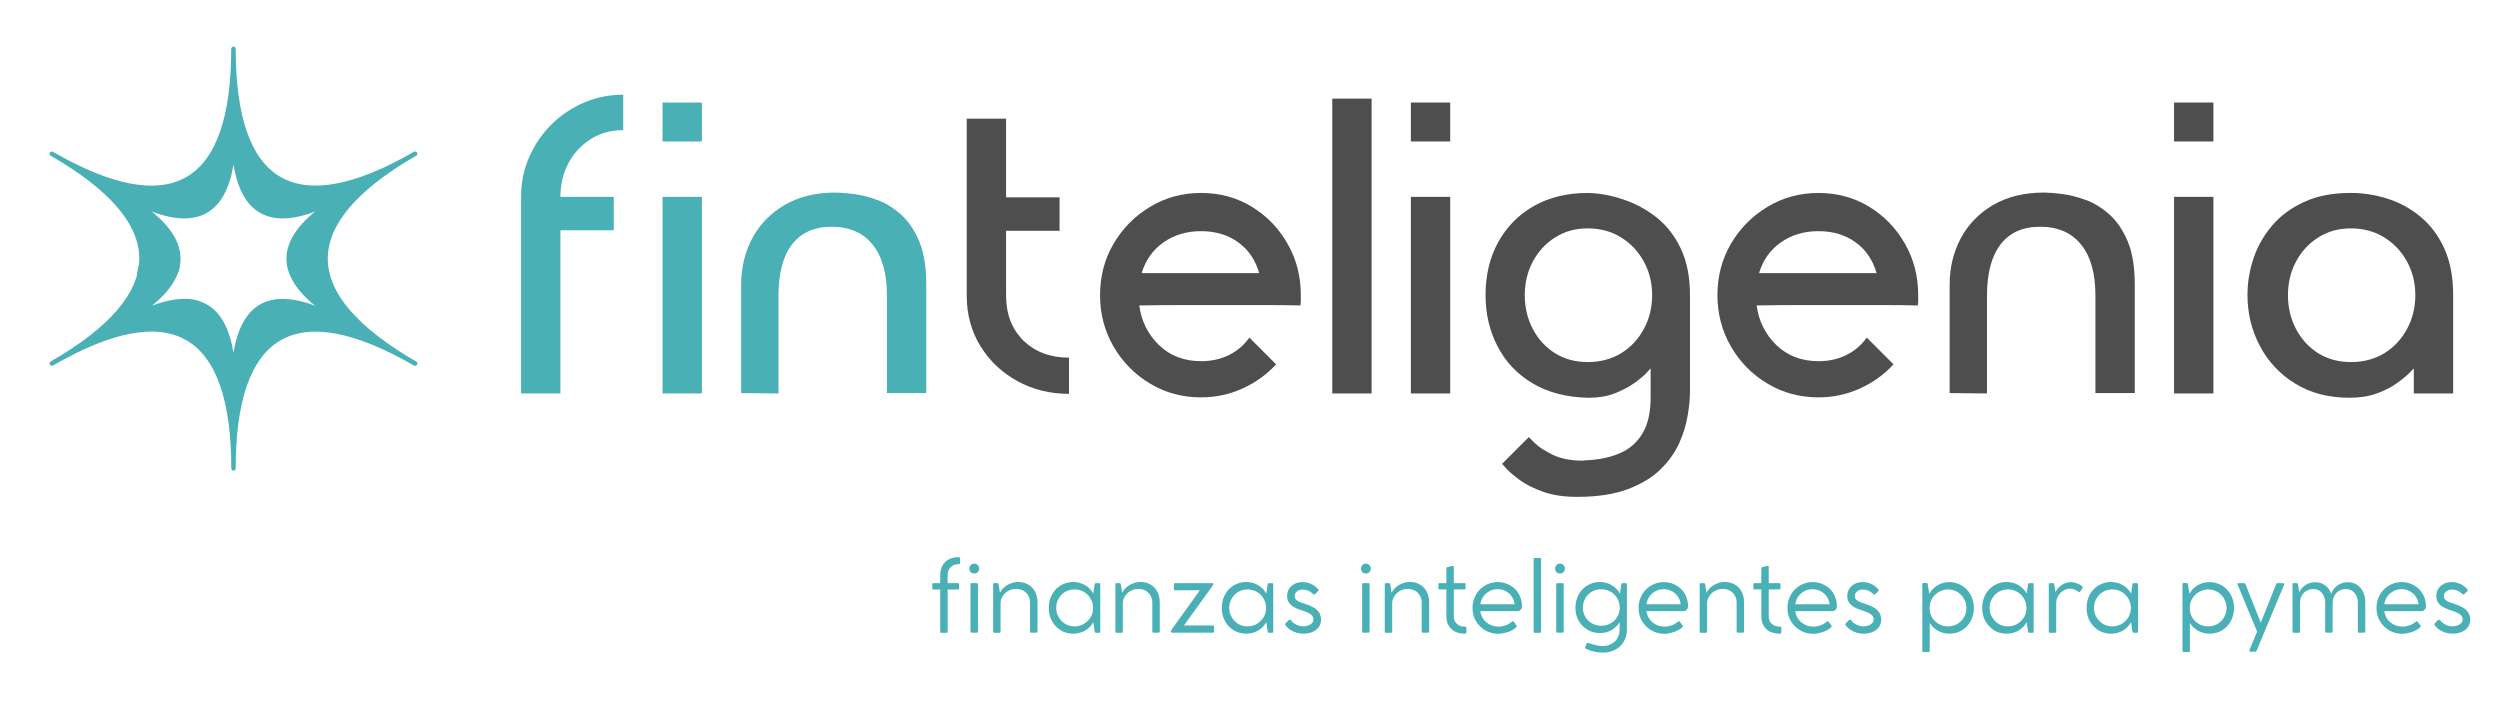 <svg version="1.0" preserveAspectRatio="xMidYMid meet" viewBox="31.5 153 309.75 87" zoomAndPan="magnify" xmlns:xlink="http://www.w3.org/1999/xlink" xmlns="http://www.w3.org/2000/svg" style="max-height: 500px" width="309.75" height="87"><defs><g/><clipPath id="9f8938d102"><path clip-rule="nonzero" d="M 37.5 159 L 83 159 L 83 211.727 L 37.5 211.727 Z M 37.5 159"/></clipPath><clipPath id="2aa9c525a5"><path clip-rule="nonzero" d="M 37.5 158.773 L 83.25 158.773 L 83.25 211.727 L 37.5 211.727 Z M 37.5 158.773"/></clipPath><clipPath id="149f8e54ff"><path clip-rule="nonzero" d="M 49.172 184 L 52.52 184 L 52.52 187.625 L 49.172 187.625 Z M 49.172 184"/></clipPath><clipPath id="9a0146987c"><path clip-rule="nonzero" d="M 49.785 184.23 C 49.969 187.359 50.77 185.516 51.027 185.547 C 51.188 185.57 51.277 186.078 51.301 186.375 C 51.324 186.719 51.211 187.41 51.043 187.496 C 50.93 187.547 50.676 187.473 50.625 187.359 C 50.488 187.039 51.758 184.738 52.094 184.648 C 52.215 184.602 52.328 184.695 52.398 184.809 C 52.512 185.02 52.535 185.66 52.465 185.957 C 52.398 186.207 52.215 186.551 52.094 186.574 C 52.031 186.574 51.82 186.277 51.844 186.207 C 51.895 186.156 52.141 186.117 52.191 186.156 C 52.238 186.207 52.215 186.527 52.168 186.551 C 52.094 186.574 51.82 186.293 51.844 186.23 C 51.871 186.18 52.168 186.141 52.215 186.207 C 52.277 186.254 52.238 186.512 52.168 186.551 C 52.094 186.574 51.895 186.504 51.82 186.391 C 51.684 186.117 51.91 184.688 52.094 184.641 C 52.168 184.617 52.352 184.762 52.398 184.914 C 52.465 185.332 51.41 187.328 51.043 187.488 C 50.906 187.539 50.723 187.488 50.625 187.352 C 50.465 187.105 50.648 185.836 50.809 185.629 C 50.859 185.555 50.945 185.508 51.02 185.539 C 51.082 185.586 51.203 185.75 51.18 185.883 C 51.18 186.141 50.676 186.648 50.426 186.945 C 50.215 187.199 50.008 187.539 49.801 187.586 C 49.664 187.633 49.477 187.586 49.367 187.426 C 49.094 187.008 49.133 184.578 49.344 184.184 C 49.391 184.062 49.504 184 49.59 184 C 49.656 184.023 49.773 184.223 49.773 184.223 L 49.785 184.223 Z M 49.785 184.23"/></clipPath><clipPath id="e69324da2b"><path clip-rule="nonzero" d="M 50.875 185.02 L 53.738 185.02 L 53.738 187.578 L 50.875 187.578 Z M 50.875 185.02"/></clipPath><clipPath id="cef208ea2f"><path clip-rule="nonzero" d="M 51.301 185.934 C 51.719 186.438 51.871 185.426 52.078 185.219 C 52.191 185.098 52.375 184.984 52.445 185.035 C 52.605 185.121 52.559 186.461 52.398 186.527 C 52.328 186.574 52.094 186.438 52.055 186.293 C 52.004 186.086 52.398 185.402 52.582 185.258 C 52.672 185.188 52.816 185.137 52.879 185.188 C 53 185.273 53.039 185.715 53.016 185.996 C 52.992 186.293 52.832 186.887 52.695 186.938 C 52.633 186.961 52.465 186.824 52.445 186.703 C 52.375 186.496 52.512 185.926 52.68 185.715 C 52.77 185.555 52.977 185.41 53.066 185.445 C 53.137 185.469 53.184 185.578 53.152 185.691 C 53.129 185.926 52.734 186.59 52.535 186.727 C 52.445 186.773 52.301 186.773 52.23 186.727 C 52.184 186.68 52.168 186.59 52.168 186.469 C 52.168 186.238 52.438 185.508 52.625 185.348 C 52.711 185.273 52.855 185.258 52.922 185.301 C 53.059 185.41 52.969 186.656 52.809 186.766 C 52.719 186.816 52.488 186.695 52.414 186.605 C 52.352 186.422 52.598 185.828 52.734 185.645 C 52.809 185.531 52.895 185.461 52.969 185.461 C 53.039 185.461 53.176 185.531 53.176 185.621 C 53.199 185.895 51.957 187.32 51.66 187.32 C 51.539 187.32 51.402 187.184 51.387 187.047 C 51.387 186.84 51.844 186.148 52.055 186.102 C 52.176 186.078 52.328 186.191 52.375 186.309 C 52.422 186.496 52.262 187.023 52.102 187.16 C 51.988 187.281 51.668 187.32 51.621 187.25 C 51.531 187.137 51.988 186.078 52.191 186.027 C 52.309 185.98 52.465 186.094 52.512 186.215 C 52.582 186.375 52.422 186.879 52.277 187.016 C 52.215 187.105 52.07 187.152 52.004 187.137 C 51.941 187.113 51.871 187 51.871 186.863 C 51.871 186.559 52.512 185.371 52.793 185.301 C 52.93 185.25 53.113 185.363 53.16 185.484 C 53.25 185.668 53.074 186.309 52.953 186.469 C 52.879 186.59 52.77 186.656 52.68 186.656 C 52.605 186.629 52.543 186.566 52.496 186.469 C 52.445 186.262 52.52 185.531 52.68 185.461 C 52.742 185.41 52.953 185.484 53.023 185.598 C 53.113 185.805 53 186.605 52.84 186.766 C 52.727 186.855 52.453 186.855 52.406 186.793 C 52.336 186.68 52.617 186.035 52.777 185.988 C 52.887 185.941 53.121 186.055 53.16 186.172 C 53.211 186.332 53.023 186.793 52.914 186.91 C 52.824 186.977 52.68 187.023 52.605 187 C 52.543 186.977 52.473 186.84 52.496 186.727 C 52.496 186.543 52.77 186.035 52.93 186.012 C 53.016 185.988 53.16 186.102 53.199 186.199 C 53.273 186.332 53.152 186.75 53.039 186.887 C 52.992 186.961 52.855 187.023 52.785 187.023 C 52.695 187 52.625 186.887 52.598 186.773 C 52.598 186.52 52.992 185.691 53.152 185.668 C 53.242 185.645 53.387 185.781 53.426 185.902 C 53.473 186.086 53.266 186.641 53.152 186.793 C 53.066 186.91 52.945 186.953 52.879 186.953 C 52.816 186.926 52.719 186.863 52.695 186.766 C 52.672 186.559 53.227 185.758 53.336 185.781 C 53.426 185.805 53.496 186.766 53.363 186.863 C 53.289 186.91 53.039 186.816 52.969 186.703 C 52.879 186.496 53.105 185.715 53.289 185.578 C 53.379 185.508 53.594 185.508 53.66 185.605 C 53.793 185.766 53.496 186.773 53.336 187.008 C 53.25 187.098 53.129 187.168 53.066 187.145 C 53 187.145 52.902 187.023 52.879 186.91 C 52.832 186.68 52.93 186.102 53.066 185.926 C 53.137 185.836 53.25 185.766 53.32 185.789 C 53.387 185.812 53.508 185.949 53.508 186.047 C 53.48 186.156 53.137 186.477 53.066 186.461 C 52.953 186.391 52.953 185.453 53.09 185.332 C 53.176 185.242 53.473 185.281 53.508 185.332 C 53.531 185.379 53.273 185.652 53.234 185.652 C 53.184 185.629 53.145 185.266 53.184 185.234 C 53.234 185.188 53.48 185.324 53.531 185.445 C 53.578 185.605 53.418 186.035 53.32 186.086 C 53.234 186.133 53.047 186.035 53.047 185.996 C 53.047 185.926 53.258 185.766 53.32 185.789 C 53.387 185.789 53.48 185.91 53.508 186.047 C 53.555 186.254 53.457 186.848 53.344 187.008 C 53.258 187.098 53.098 187.168 53.023 187.145 C 52.938 187.07 52.914 186.801 52.938 186.613 C 52.961 186.344 53.145 185.789 53.281 185.629 C 53.328 185.539 53.418 185.492 53.488 185.492 C 53.562 185.492 53.676 185.578 53.723 185.699 C 53.77 185.934 53.562 186.785 53.379 186.871 C 53.289 186.918 53.059 186.801 52.984 186.711 C 52.895 186.551 52.984 186.094 53.074 185.934 C 53.145 185.844 53.258 185.773 53.344 185.797 C 53.418 185.82 53.508 185.934 53.508 186.055 C 53.531 186.191 53.418 186.422 53.32 186.582 C 53.234 186.742 53.113 186.953 53 186.977 C 52.914 186.977 52.742 186.887 52.695 186.793 C 52.648 186.582 53.016 185.73 53.152 185.684 C 53.242 185.66 53.387 185.75 53.41 185.867 C 53.457 185.98 53.336 186.285 53.273 186.488 C 53.199 186.672 53.113 186.902 53 186.969 C 52.914 187.031 52.742 187.031 52.68 186.969 C 52.59 186.879 52.703 186.191 52.816 186.07 C 52.879 186.004 53.023 186.004 53.09 186.047 C 53.152 186.07 53.199 186.207 53.199 186.316 C 53.152 186.504 52.672 187.055 52.605 187.008 C 52.52 186.961 52.605 186.18 52.727 186.047 C 52.793 185.957 52.914 185.926 52.977 185.957 C 53.047 185.957 53.137 186.094 53.16 186.191 C 53.16 186.375 52.93 186.809 52.777 186.879 C 52.656 186.926 52.473 186.902 52.406 186.809 C 52.285 186.621 52.496 185.562 52.68 185.477 C 52.77 185.426 52.953 185.523 53.023 185.613 C 53.113 185.773 53.047 186.324 52.961 186.488 C 52.914 186.574 52.824 186.672 52.75 186.672 C 52.688 186.672 52.543 186.582 52.504 186.488 C 52.43 186.277 52.617 185.5 52.75 185.34 C 52.84 185.273 53.008 185.273 53.074 185.316 C 53.121 185.363 53.16 185.477 53.145 185.613 C 53.098 185.934 52.43 187.105 52.184 187.152 C 52.062 187.176 51.91 187.031 51.859 186.918 C 51.812 186.758 51.996 186.23 52.109 186.109 C 52.199 186.047 52.344 186.02 52.414 186.047 C 52.48 186.094 52.527 186.18 52.527 186.277 C 52.527 186.527 52.207 187.266 52.023 187.449 C 51.934 187.539 51.789 187.609 51.75 187.57 C 51.637 187.48 51.82 186.375 51.98 186.191 C 52.055 186.117 52.168 186.102 52.238 186.117 C 52.301 186.141 52.398 186.277 52.375 186.391 C 52.375 186.598 51.934 187.266 51.734 187.312 C 51.645 187.359 51.477 187.289 51.461 187.223 C 51.41 187.176 51.41 187.09 51.461 186.977 C 51.598 186.672 52.52 185.598 52.84 185.523 C 53 185.477 53.16 185.547 53.211 185.645 C 53.297 185.828 53 186.719 52.84 186.793 C 52.719 186.816 52.52 186.703 52.473 186.559 C 52.352 186.352 52.473 185.598 52.633 185.41 C 52.703 185.324 52.902 185.273 52.953 185.324 C 53.074 185.434 52.793 186.52 52.605 186.703 C 52.52 186.793 52.375 186.816 52.301 186.766 C 52.238 186.742 52.191 186.605 52.191 186.496 C 52.215 186.262 52.574 185.645 52.785 185.508 C 52.871 185.434 53.031 185.418 53.082 185.461 C 53.199 185.598 52.895 186.887 52.711 186.953 C 52.648 186.977 52.504 186.863 52.465 186.719 C 52.344 186.469 52.414 185.523 52.574 185.324 C 52.648 185.234 52.848 185.164 52.895 185.203 C 52.984 185.289 52.895 185.781 52.785 186.012 C 52.664 186.223 52.367 186.605 52.254 186.566 C 52.117 186.52 52.023 185.301 52.168 185.113 C 52.238 185.051 52.398 185.027 52.473 185.051 C 52.535 185.098 52.582 185.211 52.582 185.348 C 52.535 185.652 51.965 186.801 51.66 186.887 C 51.5 186.938 51.316 186.801 51.18 186.68 C 51.059 186.566 50.906 186.293 50.906 186.125 C 50.906 186.012 50.953 185.852 51.043 185.828 C 51.105 185.781 51.316 185.941 51.316 185.941 L 51.301 185.941 Z M 51.301 185.934"/></clipPath><clipPath id="d572bf632e"><path clip-rule="nonzero" d="M 52.727 185.613 L 53.496 185.613 L 53.496 187.223 L 52.727 187.223 Z M 52.727 185.613"/></clipPath><clipPath id="828f162024"><path clip-rule="nonzero" d="M 52.727 186.832 C 53.184 185.637 53.344 185.562 53.395 185.637 C 53.555 185.75 53.516 186.992 53.328 187.105 C 53.242 187.168 52.961 187.031 52.938 186.969 C 52.938 186.895 53.168 186.695 53.242 186.711 C 53.289 186.734 53.355 187.105 53.305 187.129 C 53.242 187.176 53.008 187.062 52.938 186.918 C 52.824 186.688 52.938 185.934 53.074 185.75 C 53.16 185.66 53.344 185.586 53.395 185.637 C 53.516 185.699 53.441 186.512 53.328 186.809 C 53.242 186.992 53.008 187.25 52.914 187.223 C 52.824 187.199 52.727 186.84 52.727 186.84 Z M 52.727 186.832"/></clipPath><clipPath id="52bfa02486"><path clip-rule="nonzero" d="M 48.453 184.891 L 49.945 184.891 L 49.945 187.875 L 48.453 187.875 Z M 48.453 184.891"/></clipPath><clipPath id="920be85162"><path clip-rule="nonzero" d="M 49.027 187.152 C 49.191 186.117 49.445 186.191 49.512 186.277 C 49.621 186.461 49.422 187.352 49.262 187.449 C 49.172 187.496 48.957 187.387 48.918 187.289 C 48.852 187.129 49.004 186.809 49.078 186.527 C 49.191 186.207 49.309 185.562 49.512 185.469 C 49.621 185.402 49.855 185.469 49.926 185.586 C 50.039 185.82 49.422 187.199 49.172 187.336 C 49.039 187.387 48.867 187.336 48.805 187.25 C 48.684 187.129 48.715 186.766 48.73 186.559 C 48.781 186.398 48.895 186.141 49.004 186.102 C 49.094 186.078 49.277 186.148 49.324 186.262 C 49.461 186.52 49.215 187.828 49.055 187.875 C 48.988 187.922 48.844 187.785 48.805 187.664 C 48.715 187.344 49.055 186.012 49.262 185.73 C 49.352 185.645 49.469 185.598 49.535 185.598 C 49.605 185.621 49.695 185.684 49.719 185.805 C 49.766 186.109 49.055 187.852 48.895 187.852 C 48.805 187.852 48.707 187.578 48.684 187.367 C 48.684 187.023 48.957 186.199 49.125 185.973 C 49.215 185.883 49.309 185.789 49.375 185.812 C 49.445 185.812 49.559 185.934 49.582 186.047 C 49.629 186.316 49.238 187.449 49.012 187.656 C 48.949 187.746 48.805 187.793 48.742 187.746 C 48.652 187.699 48.629 187.449 48.605 187.215 C 48.605 186.824 48.723 185.836 48.926 185.652 C 49.047 185.562 49.23 185.531 49.316 185.605 C 49.406 185.691 49.367 185.973 49.344 186.223 C 49.293 186.613 49.094 187.488 48.883 187.672 C 48.797 187.762 48.637 187.809 48.539 187.738 C 48.418 187.625 48.469 186.984 48.539 186.59 C 48.605 186.086 48.836 185.195 49.07 185.012 C 49.191 184.938 49.414 184.938 49.438 185.012 C 49.488 185.059 49.277 185.258 49.324 185.355 C 49.352 185.477 49.621 185.562 49.598 185.613 C 49.574 185.676 49.254 185.797 49.215 185.75 C 49.164 185.699 49.215 185.402 49.301 185.379 C 49.352 185.332 49.574 185.445 49.598 185.516 C 49.621 185.578 49.488 185.812 49.422 185.812 C 49.332 185.812 49.027 185.148 49.078 185.012 C 49.102 184.938 49.262 184.891 49.332 184.922 C 49.398 184.945 49.469 185.035 49.496 185.172 C 49.582 185.539 49.199 187.312 48.926 187.633 C 48.805 187.746 48.621 187.816 48.555 187.746 C 48.395 187.609 48.715 185.91 48.941 185.66 C 49.027 185.57 49.215 185.539 49.285 185.57 C 49.352 185.637 49.375 185.805 49.375 185.957 C 49.375 186.324 49.254 187.387 49.055 187.609 C 48.98 187.73 48.82 187.77 48.75 187.746 C 48.684 187.746 48.613 187.656 48.613 187.539 C 48.586 187.234 48.98 186.156 49.164 185.926 C 49.238 185.836 49.324 185.789 49.398 185.805 C 49.469 185.805 49.582 185.926 49.605 186.035 C 49.68 186.344 49.359 187.441 49.172 187.691 C 49.086 187.809 48.988 187.875 48.926 187.852 C 48.836 187.852 48.742 187.73 48.715 187.617 C 48.652 187.359 48.949 186.672 49.062 186.301 C 49.148 186.055 49.223 185.707 49.359 185.637 C 49.477 185.613 49.68 185.66 49.742 185.797 C 49.879 186.07 49.309 187.816 49.078 187.867 C 48.988 187.891 48.867 187.777 48.828 187.656 C 48.707 187.387 48.758 186.301 48.941 186.164 C 49.027 186.102 49.285 186.164 49.359 186.254 C 49.477 186.438 49.293 187.289 49.148 187.359 C 49.062 187.41 48.844 187.273 48.805 187.129 C 48.742 186.969 49.012 186.574 49.125 186.301 C 49.262 186.004 49.398 185.5 49.582 185.426 C 49.672 185.379 49.879 185.453 49.953 185.586 C 50.062 185.859 49.535 187.336 49.285 187.449 C 49.164 187.496 49.012 187.402 48.941 187.289 C 48.852 187.082 48.965 186.324 49.125 186.18 C 49.215 186.109 49.445 186.133 49.512 186.23 C 49.648 186.367 49.598 186.969 49.512 187.152 C 49.469 187.266 49.352 187.359 49.285 187.359 C 49.215 187.359 49.055 187.152 49.055 187.152 Z M 49.027 187.152"/></clipPath><clipPath id="5ea803b1db"><path clip-rule="nonzero" d="M 52.93 185.836 L 53.668 185.836 L 53.668 187.328 L 52.93 187.328 Z M 52.93 185.836"/></clipPath><clipPath id="5eb001637e"><path clip-rule="nonzero" d="M 52.93 187.215 C 53.344 185.859 53.457 185.996 53.48 186.094 C 53.508 186.277 53.113 186.895 53.098 186.895 C 53.098 186.895 53.305 186.094 53.418 186.02 C 53.48 185.996 53.648 186.094 53.648 186.094 L 53.418 186.02 C 53.418 186.02 53.625 186.02 53.648 186.094 C 53.715 186.207 53.418 187.016 53.281 187.055 C 53.211 187.082 53.098 186.984 53.047 186.895 C 52.977 186.711 53.16 185.957 53.297 185.859 C 53.344 185.812 53.457 185.836 53.508 185.91 C 53.57 185.996 53.48 186.367 53.418 186.598 C 53.371 186.848 53.234 187.312 53.113 187.336 C 53.047 187.359 52.93 187.215 52.93 187.215 Z M 52.93 187.215"/></clipPath><clipPath id="96c9a07755"><path clip-rule="nonzero" d="M 49.672 185.18 L 50.914 185.18 L 50.914 186.809 L 49.672 186.809 Z M 49.672 185.18"/></clipPath><clipPath id="6bed52e84e"><path clip-rule="nonzero" d="M 49.793 185.691 C 50.121 186.301 50.121 186.488 50.082 186.512 C 50.062 186.527 50.008 186.496 49.992 186.461 C 49.953 186.324 50.852 185.188 50.852 185.188 C 50.867 185.203 50.07 186.688 49.879 186.758 C 49.832 186.793 49.785 186.773 49.766 186.734 C 49.719 186.621 50.609 185.387 50.785 185.348 C 50.836 185.332 50.875 185.363 50.891 185.395 C 50.93 185.469 50.891 185.852 50.836 185.883 C 50.793 185.91 50.738 185.902 50.707 185.867 C 50.656 185.805 50.656 185.434 50.707 185.402 C 50.73 185.379 50.816 185.426 50.816 185.426 C 50.836 185.41 50.746 185.355 50.723 185.363 C 50.684 185.402 50.875 185.844 50.836 185.883 C 50.809 185.91 50.738 185.902 50.707 185.867 C 50.664 185.805 50.723 185.379 50.77 185.348 C 50.793 185.332 50.867 185.371 50.891 185.395 C 50.914 185.469 50.762 185.652 50.648 185.812 C 50.465 186.078 49.984 186.773 49.855 186.785 C 49.809 186.785 49.766 186.727 49.766 186.695 C 49.75 186.598 49.945 186.367 50.07 186.164 C 50.25 185.875 50.617 185.219 50.762 185.18 C 50.801 185.156 50.859 185.18 50.875 185.219 C 50.914 185.348 50.297 186.496 50.082 186.496 C 49.926 186.496 49.648 185.852 49.68 185.742 C 49.695 185.699 49.793 185.676 49.793 185.676 Z M 49.793 185.691"/></clipPath><clipPath id="e1bc68083a"><path clip-rule="nonzero" d="M 53.297 185.844 L 53.641 185.844 L 53.641 186.887 L 53.297 186.887 Z M 53.297 185.844"/></clipPath><clipPath id="3029785c03"><path clip-rule="nonzero" d="M 53.355 186.824 C 53.531 185.926 53.602 185.926 53.617 185.965 C 53.684 186.055 53.297 186.84 53.312 186.84 C 53.312 186.84 53.41 186.648 53.426 186.535 C 53.449 186.359 53.297 185.926 53.355 185.867 C 53.379 185.844 53.441 185.844 53.48 185.883 C 53.555 185.949 53.609 186.352 53.555 186.52 C 53.531 186.656 53.336 186.863 53.312 186.848 C 53.258 186.824 53.402 186.02 53.488 185.965 C 53.531 185.941 53.586 185.941 53.617 185.98 C 53.684 186.055 53.602 186.438 53.578 186.598 C 53.539 186.727 53.508 186.887 53.449 186.902 C 53.426 186.918 53.355 186.84 53.355 186.84 Z M 53.355 186.824"/></clipPath><clipPath id="997688b3ea"><path clip-rule="nonzero" d="M 53.305 185.883 L 53.746 185.883 L 53.746 186.961 L 53.305 186.961 Z M 53.305 185.883"/></clipPath><clipPath id="2325c0905e"><path clip-rule="nonzero" d="M 53.355 186.758 C 53.594 185.918 53.668 185.98 53.684 186.035 C 53.723 186.164 53.371 186.785 53.355 186.773 C 53.328 186.773 53.508 185.918 53.602 185.895 C 53.641 185.875 53.715 185.965 53.738 186.047 C 53.777 186.215 53.523 186.902 53.426 186.945 C 53.387 186.961 53.312 186.879 53.312 186.879 L 53.402 186.969 C 53.402 186.969 53.328 186.926 53.312 186.895 C 53.281 186.75 53.676 185.98 53.691 185.98 C 53.707 185.996 53.508 186.734 53.418 186.773 C 53.379 186.793 53.328 186.734 53.32 186.695 C 53.281 186.598 53.387 186.254 53.473 186.148 C 53.516 186.086 53.609 186.035 53.633 186.062 C 53.699 186.102 53.562 186.727 53.473 186.785 C 53.449 186.809 53.363 186.75 53.363 186.75 L 53.355 186.75 Z M 53.355 186.758"/></clipPath></defs><rect fill-opacity="1" height="450" y="-37.5" fill="#ffffff" width="450" x="-37.5"/><rect fill-opacity="1" height="450" y="-37.5" fill="#ffffff" width="450" x="-37.5"/><g clip-path="url(#9f8938d102)"><path fill-rule="nonzero" fill-opacity="1" d="M 82.934 198.039 C 68.133 189.488 68.133 180.598 82.934 172.043 C 68.133 180.598 60.43 176.152 60.43 159.055 C 60.43 176.152 52.727 180.598 37.918 172.055 C 52.719 180.598 52.719 189.496 37.918 198.047 C 52.719 189.496 60.43 193.949 60.43 211.047 C 60.43 193.949 68.133 189.504 82.934 198.047 Z M 46.918 192.84 C 55.801 187.707 55.801 182.371 46.918 177.242 C 55.801 182.371 60.422 179.699 60.422 169.445 C 60.422 179.699 65.043 182.371 73.926 177.242 C 65.043 182.371 65.043 187.707 73.926 192.84 C 65.043 187.707 60.422 190.379 60.422 200.641 C 60.422 190.379 55.801 187.715 46.918 192.84 Z M 46.918 192.84" fill="#49b0b6"/></g><g clip-path="url(#2aa9c525a5)"><path fill-rule="nonzero" fill-opacity="1" d="M 60.43 211.309 C 60.352 211.309 60.285 211.285 60.238 211.23 C 60.188 211.172 60.156 211.109 60.156 211.035 C 60.156 202.637 58.289 197.293 54.598 195.16 C 50.906 193.023 45.348 194.078 38.07 198.281 C 38.004 198.32 37.934 198.328 37.852 198.305 C 37.773 198.281 37.727 198.238 37.684 198.176 C 37.645 198.113 37.637 198.039 37.66 197.961 C 37.676 197.887 37.727 197.832 37.789 197.789 C 45.066 193.594 48.758 189.301 48.758 185.035 C 48.758 180.766 45.059 176.488 37.781 172.293 C 37.715 172.254 37.668 172.199 37.652 172.125 C 37.629 172.055 37.637 171.98 37.676 171.91 C 37.715 171.844 37.773 171.797 37.844 171.781 C 37.918 171.766 37.988 171.773 38.062 171.812 C 45.34 176.008 50.891 177.059 54.59 174.934 C 58.281 172.801 60.148 167.465 60.148 159.062 C 60.148 158.984 60.18 158.918 60.23 158.863 C 60.285 158.801 60.352 158.773 60.43 158.773 C 60.504 158.773 60.574 158.801 60.621 158.855 C 60.68 158.91 60.703 158.977 60.703 159.055 C 60.703 167.457 62.57 172.801 66.262 174.926 C 69.953 177.051 75.512 176.008 82.789 171.805 C 82.855 171.766 82.926 171.758 83.008 171.773 C 83.086 171.789 83.137 171.836 83.176 171.902 C 83.215 171.965 83.223 172.035 83.207 172.117 C 83.191 172.199 83.145 172.246 83.078 172.285 C 75.801 176.48 72.113 180.773 72.113 185.043 C 72.113 189.309 75.801 193.594 83.078 197.801 C 83.145 197.84 83.191 197.895 83.207 197.969 C 83.23 198.039 83.223 198.113 83.176 198.184 C 83.137 198.25 83.086 198.297 83.008 198.312 C 82.926 198.328 82.863 198.328 82.789 198.289 C 75.512 194.086 69.953 193.031 66.262 195.168 C 62.57 197.301 60.703 202.637 60.703 211.047 C 60.703 211.117 60.672 211.188 60.621 211.238 C 60.574 211.285 60.504 211.316 60.43 211.316 Z M 50.258 193.539 C 52.004 193.539 53.547 193.914 54.871 194.688 C 57.902 196.434 59.766 200.184 60.43 205.855 C 61.098 200.184 62.965 196.434 65.988 194.688 C 69.023 192.938 73.203 193.195 78.449 195.449 C 73.867 192.031 71.559 188.547 71.559 185.051 C 71.559 181.551 73.867 178.062 78.449 174.645 C 75.488 175.922 72.875 176.555 70.602 176.562 C 68.855 176.562 67.312 176.176 65.988 175.414 C 62.957 173.664 61.098 169.918 60.43 164.238 C 59.766 169.91 57.895 173.656 54.871 175.414 C 51.836 177.164 47.656 176.898 42.41 174.645 C 46.984 178.062 49.301 181.543 49.301 185.051 C 49.301 188.555 46.984 192.039 42.41 195.449 C 45.371 194.18 47.984 193.539 50.258 193.539 Z M 60.43 200.918 C 60.352 200.918 60.285 200.895 60.238 200.84 C 60.188 200.785 60.156 200.719 60.156 200.648 C 60.156 195.648 59.051 192.48 56.875 191.219 C 54.695 189.961 51.395 190.594 47.07 193.09 C 47.008 193.129 46.934 193.137 46.863 193.113 C 46.789 193.09 46.727 193.051 46.695 192.984 C 46.664 192.922 46.645 192.848 46.664 192.77 C 46.688 192.695 46.727 192.641 46.789 192.602 C 51.125 190.105 53.312 187.555 53.312 185.043 C 53.312 182.531 51.125 179.988 46.789 177.484 C 46.727 177.445 46.68 177.387 46.664 177.316 C 46.645 177.242 46.652 177.172 46.695 177.098 C 46.734 177.027 46.789 176.988 46.863 176.973 C 46.934 176.945 47.008 176.965 47.07 177.004 C 51.402 179.5 54.703 180.133 56.875 178.871 C 59.051 177.613 60.156 174.445 60.156 169.445 C 60.156 169.363 60.188 169.301 60.238 169.246 C 60.285 169.188 60.359 169.164 60.43 169.164 C 60.504 169.164 60.574 169.188 60.621 169.246 C 60.672 169.301 60.703 169.363 60.703 169.445 C 60.703 174.445 61.809 177.613 63.984 178.871 C 66.16 180.125 69.465 179.5 73.789 177.004 C 73.852 176.965 73.926 176.953 74.004 176.973 C 74.086 176.988 74.141 177.035 74.172 177.098 C 74.207 177.164 74.223 177.234 74.199 177.316 C 74.18 177.387 74.133 177.445 74.07 177.484 C 69.746 179.98 67.547 182.523 67.547 185.043 C 67.547 187.562 69.746 190.098 74.07 192.602 C 74.133 192.641 74.18 192.695 74.199 192.77 C 74.223 192.84 74.215 192.914 74.172 192.984 C 74.133 193.059 74.078 193.098 74.004 193.113 C 73.934 193.137 73.859 193.129 73.789 193.09 C 69.465 190.594 66.16 189.961 63.984 191.219 C 61.809 192.48 60.703 195.648 60.703 200.648 C 60.703 200.719 60.672 200.793 60.621 200.84 C 60.574 200.887 60.504 200.918 60.43 200.918 Z M 54.324 190.023 C 55.336 190 56.273 190.242 57.148 190.73 C 58.855 191.711 59.949 193.723 60.43 196.715 C 60.91 193.723 62.012 191.711 63.711 190.73 C 65.422 189.75 67.699 189.801 70.539 190.883 C 68.18 188.965 66.992 187.016 66.992 185.051 C 66.992 183.086 68.18 181.129 70.539 179.211 C 67.699 180.293 65.414 180.348 63.711 179.363 C 62.012 178.383 60.91 176.371 60.43 173.375 C 59.949 176.371 58.848 178.383 57.148 179.363 C 55.449 180.348 53.16 180.293 50.32 179.211 C 52.672 181.129 53.867 183.078 53.867 185.051 C 53.867 187.023 52.68 188.973 50.32 190.883 C 51.805 190.312 53.145 190.031 54.324 190.031 Z M 54.324 190.023" fill="#49b0b6"/></g><g clip-path="url(#149f8e54ff)"><g clip-path="url(#9a0146987c)"><path fill-rule="nonzero" fill-opacity="1" d="M 48.434 183.086 L 53.418 183.086 L 53.418 188.492 L 48.434 188.492 Z M 48.434 183.086" fill="#49b0b6"/></g></g><g clip-path="url(#e69324da2b)"><g clip-path="url(#cef208ea2f)"><path fill-rule="nonzero" fill-opacity="1" d="M 49.969 184.121 L 54.637 184.121 L 54.637 188.484 L 49.969 188.484 C 49.969 188.484 49.969 184.121 49.969 184.121 Z M 49.969 184.121" fill="#49b0b6"/></g></g><g clip-path="url(#d572bf632e)"><g clip-path="url(#828f162024)"><path fill-rule="nonzero" fill-opacity="1" d="M 51.805 184.715 L 54.332 184.715 L 54.332 188.164 L 51.805 188.164 Z M 51.805 184.715" fill="#49b0b6"/></g></g><g clip-path="url(#52bfa02486)"><g clip-path="url(#920be85162)"><path fill-rule="nonzero" fill-opacity="1" d="M 47.602 183.984 L 50.844 183.984 L 50.844 188.805 L 47.602 188.805 C 47.602 188.805 47.602 183.984 47.602 183.984 Z M 47.602 183.984" fill="#49b0b6"/></g></g><g clip-path="url(#5ea803b1db)"><g clip-path="url(#5eb001637e)"><path fill-rule="nonzero" fill-opacity="1" d="M 52.016 184.945 L 54.59 184.945 L 54.59 188.277 L 52.016 188.277 Z M 52.016 184.945" fill="#49b0b6"/></g></g><g clip-path="url(#96c9a07755)"><g clip-path="url(#6bed52e84e)"><path fill-rule="nonzero" fill-opacity="1" d="M 49.172 184.68 L 51.395 184.68 L 51.395 187.312 L 49.172 187.312 C 49.172 187.312 49.172 184.68 49.172 184.68 Z M 49.172 184.68" fill="#49b0b6"/></g></g><g clip-path="url(#e1bc68083a)"><g clip-path="url(#3029785c03)"><path fill-rule="nonzero" fill-opacity="1" d="M 52.809 185.363 L 54.133 185.363 L 54.133 187.402 L 52.809 187.402 Z M 52.809 185.363" fill="#49b0b6"/></g></g><g clip-path="url(#997688b3ea)"><g clip-path="url(#2325c0905e)"><path fill-rule="nonzero" fill-opacity="1" d="M 52.809 185.387 L 54.242 185.387 L 54.242 187.473 L 52.809 187.473 C 52.809 187.473 52.809 185.387 52.809 185.387 Z M 52.809 185.387" fill="#49b0b6"/></g></g><g fill-opacity="1" fill="#49b0b6"><g transform="translate(93.623, 201.75)"><g><path d="M 15.094 -37.016 L 15.094 -32.625 C 13.57 -32.625 12.223 -32.25 11.047 -31.5 C 9.879 -30.758 8.961 -29.766 8.297 -28.516 C 7.641 -27.266 7.312 -25.879 7.312 -24.359 L 13.922 -24.359 L 13.922 -20.219 L 7.312 -20.219 L 7.312 0 L 2.438 0 L 2.438 -24.359 C 2.438 -26.109 2.77 -27.742 3.438 -29.266 C 4.102 -30.797 5.008 -32.133 6.156 -33.281 C 7.312 -34.438 8.648 -35.348 10.172 -36.016 C 11.703 -36.68 13.344 -37.016 15.094 -37.016 Z M 15.094 -37.016"/></g></g></g><g fill-opacity="1" fill="#49b0b6"><g transform="translate(111.152, 201.75)"><g><path d="M 2.438 -24.359 L 7.312 -24.359 L 7.312 0 L 2.438 0 Z M 2.438 -36.047 L 7.312 -36.047 L 7.312 -31.219 L 2.438 -31.219 Z M 2.438 -36.047"/></g></g></g><g fill-opacity="1" fill="#49b0b6"><g transform="translate(120.89, 201.75)"><g><path d="M 25.375 -0.047 L 20.5 -0.047 L 20.5 -12.125 C 20.5 -14.883 19.906 -16.992 18.719 -18.453 C 17.539 -19.922 15.848 -20.656 13.641 -20.656 C 11.492 -20.656 9.859 -19.922 8.734 -18.453 C 7.617 -16.992 7.062 -14.867 7.062 -12.078 L 7.062 0 L 2.438 -0.047 L 2.438 -13.484 C 2.438 -15.566 2.891 -17.469 3.797 -19.188 C 4.703 -20.906 6.031 -22.285 7.781 -23.328 C 9.539 -24.367 11.656 -24.891 14.125 -24.891 C 14.676 -24.891 15.414 -24.832 16.344 -24.719 C 17.27 -24.602 18.25 -24.359 19.281 -23.984 C 20.32 -23.609 21.305 -23.004 22.234 -22.172 C 23.16 -21.348 23.914 -20.238 24.5 -18.844 C 25.082 -17.445 25.375 -15.66 25.375 -13.484 Z M 25.375 -0.047"/></g></g></g><g fill-opacity="1" fill="#4e4e4e"><g transform="translate(148.701, 201.75)"><g><path d="M 2.578 -34.047 L 7.453 -34.047 L 7.453 -24.297 L 14.078 -24.297 L 14.078 -20.156 L 7.453 -20.156 L 7.453 -12.125 C 7.453 -9.82 8.172 -7.961 9.609 -6.547 C 11.055 -5.141 12.938 -4.438 15.25 -4.438 L 15.25 0.047 C 12.906 0.047 10.773 -0.477 8.859 -1.531 C 6.941 -2.582 5.414 -4.023 4.281 -5.859 C 3.145 -7.703 2.578 -9.789 2.578 -12.125 Z M 2.578 -34.047"/></g></g></g><g fill-opacity="1" fill="#4e4e4e"><g transform="translate(166.327, 201.75)"><g><path d="M 13.984 -20.109 C 12.191 -20.109 10.641 -19.645 9.328 -18.719 C 8.016 -17.801 7.113 -16.531 6.625 -14.906 L 21.188 -14.906 C 20.727 -16.531 19.863 -17.801 18.594 -18.719 C 17.332 -19.645 15.797 -20.109 13.984 -20.109 Z M 6.328 -10.906 C 6.586 -8.957 7.406 -7.316 8.781 -5.984 C 10.164 -4.66 11.898 -4 13.984 -4 C 15.273 -4 16.43 -4.254 17.453 -4.766 C 18.484 -5.285 19.32 -6.004 19.969 -6.922 L 23.281 -3.609 C 22.113 -2.336 20.723 -1.336 19.109 -0.609 C 17.504 0.117 15.797 0.484 13.984 0.484 C 11.672 0.484 9.566 -0.082 7.672 -1.219 C 5.773 -2.352 4.266 -3.883 3.141 -5.812 C 2.023 -7.75 1.469 -9.867 1.469 -12.172 C 1.469 -14.516 2.023 -16.641 3.141 -18.547 C 4.266 -20.461 5.773 -21.988 7.672 -23.125 C 9.566 -24.27 11.672 -24.844 13.984 -24.844 C 16.316 -24.844 18.414 -24.27 20.281 -23.125 C 22.145 -21.988 23.617 -20.461 24.703 -18.547 C 25.797 -16.641 26.344 -14.516 26.344 -12.172 C 26.344 -11.941 26.344 -11.738 26.344 -11.562 C 26.344 -11.383 26.328 -11.164 26.297 -10.906 C 24.836 -10.938 23.43 -10.953 22.078 -10.953 C 20.734 -10.953 19.332 -10.953 17.875 -10.953 C 15.957 -10.953 14.031 -10.953 12.094 -10.953 C 10.164 -10.953 8.242 -10.938 6.328 -10.906 Z M 6.328 -10.906"/></g></g></g><g fill-opacity="1" fill="#4e4e4e"><g transform="translate(194.13, 201.75)"><g><path d="M 2.438 0 L 2.438 -36.531 L 7.312 -36.531 L 7.312 0 Z M 2.438 0"/></g></g></g><g fill-opacity="1" fill="#4e4e4e"><g transform="translate(203.868, 201.75)"><g><path d="M 2.438 -24.359 L 7.312 -24.359 L 7.312 0 L 2.438 0 Z M 2.438 -36.047 L 7.312 -36.047 L 7.312 -31.219 L 2.438 -31.219 Z M 2.438 -36.047"/></g></g></g><g fill-opacity="1" fill="#4e4e4e"><g transform="translate(213.607, 201.75)"><g><path d="M 14.609 -20.453 C 13.086 -20.453 11.738 -20.078 10.562 -19.328 C 9.395 -18.586 8.477 -17.594 7.812 -16.344 C 7.145 -15.094 6.812 -13.703 6.812 -12.172 C 6.812 -10.648 7.145 -9.254 7.812 -7.984 C 8.477 -6.723 9.395 -5.723 10.562 -4.984 C 11.738 -4.254 13.086 -3.891 14.609 -3.891 C 16.172 -3.891 17.551 -4.254 18.75 -4.984 C 19.945 -5.723 20.883 -6.723 21.562 -7.984 C 22.25 -9.254 22.594 -10.648 22.594 -12.172 C 22.594 -13.703 22.25 -15.094 21.562 -16.344 C 20.883 -17.594 19.945 -18.586 18.75 -19.328 C 17.551 -20.078 16.172 -20.453 14.609 -20.453 Z M 14.609 -24.844 C 16.066 -24.812 17.539 -24.539 19.031 -24.031 C 20.531 -23.531 21.906 -22.785 23.156 -21.797 C 24.406 -20.805 25.406 -19.516 26.156 -17.922 C 26.906 -16.328 27.281 -14.41 27.281 -12.172 L 27.281 -0.188 C 27.281 0.613 27.188 1.578 27 2.703 C 26.82 3.828 26.473 4.973 25.953 6.141 C 25.43 7.305 24.66 8.391 23.641 9.391 C 22.617 10.398 21.266 11.223 19.578 11.859 C 17.891 12.492 15.797 12.812 13.297 12.812 C 11.703 12.812 10.32 12.609 9.156 12.203 C 7.988 11.797 7.02 11.316 6.25 10.766 C 5.488 10.211 4.922 9.734 4.547 9.328 C 4.18 8.922 4 8.719 4 8.719 L 7.312 5.406 C 7.312 5.406 7.551 5.645 8.031 6.125 C 8.52 6.613 9.266 7.102 10.266 7.594 C 11.273 8.082 12.531 8.328 14.031 8.328 C 14.094 8.328 14.156 8.316 14.219 8.297 C 14.281 8.285 14.348 8.281 14.422 8.281 C 15.973 8.219 17.348 7.93 18.547 7.422 C 19.754 6.922 20.695 6.109 21.375 4.984 C 22.062 3.867 22.406 2.383 22.406 0.531 L 22.406 -3.109 C 22.406 -3.109 22.234 -2.922 21.891 -2.547 C 21.547 -2.18 21.039 -1.758 20.375 -1.281 C 19.719 -0.812 18.914 -0.391 17.969 -0.016 C 17.031 0.348 15.977 0.531 14.812 0.531 C 14.77 0.531 14.738 0.531 14.719 0.531 C 14.707 0.531 14.672 0.531 14.609 0.531 C 11.953 0.469 9.672 -0.129 7.766 -1.266 C 5.867 -2.398 4.426 -3.926 3.438 -5.844 C 2.445 -7.758 1.953 -9.867 1.953 -12.172 C 1.953 -14.672 2.477 -16.867 3.531 -18.766 C 4.582 -20.672 6.055 -22.16 7.953 -23.234 C 9.859 -24.305 12.078 -24.844 14.609 -24.844 Z M 14.609 -24.844"/></g></g></g><g fill-opacity="1" fill="#4e4e4e"><g transform="translate(242.822, 201.75)"><g><path d="M 13.984 -20.109 C 12.191 -20.109 10.641 -19.645 9.328 -18.719 C 8.016 -17.801 7.113 -16.531 6.625 -14.906 L 21.188 -14.906 C 20.727 -16.531 19.863 -17.801 18.594 -18.719 C 17.332 -19.645 15.797 -20.109 13.984 -20.109 Z M 6.328 -10.906 C 6.586 -8.957 7.406 -7.316 8.781 -5.984 C 10.164 -4.66 11.898 -4 13.984 -4 C 15.273 -4 16.43 -4.254 17.453 -4.766 C 18.484 -5.285 19.32 -6.004 19.969 -6.922 L 23.281 -3.609 C 22.113 -2.336 20.723 -1.336 19.109 -0.609 C 17.504 0.117 15.797 0.484 13.984 0.484 C 11.672 0.484 9.566 -0.082 7.672 -1.219 C 5.773 -2.352 4.266 -3.883 3.141 -5.812 C 2.023 -7.75 1.469 -9.867 1.469 -12.172 C 1.469 -14.516 2.023 -16.641 3.141 -18.547 C 4.266 -20.461 5.773 -21.988 7.672 -23.125 C 9.566 -24.27 11.672 -24.844 13.984 -24.844 C 16.316 -24.844 18.414 -24.27 20.281 -23.125 C 22.145 -21.988 23.617 -20.461 24.703 -18.547 C 25.797 -16.641 26.344 -14.516 26.344 -12.172 C 26.344 -11.941 26.344 -11.738 26.344 -11.562 C 26.344 -11.383 26.328 -11.164 26.297 -10.906 C 24.836 -10.938 23.43 -10.953 22.078 -10.953 C 20.734 -10.953 19.332 -10.953 17.875 -10.953 C 15.957 -10.953 14.031 -10.953 12.094 -10.953 C 10.164 -10.953 8.242 -10.938 6.328 -10.906 Z M 6.328 -10.906"/></g></g></g><g fill-opacity="1" fill="#4e4e4e"><g transform="translate(270.624, 201.75)"><g><path d="M 25.375 -0.047 L 20.5 -0.047 L 20.5 -12.125 C 20.5 -14.883 19.906 -16.992 18.719 -18.453 C 17.539 -19.922 15.848 -20.656 13.641 -20.656 C 11.492 -20.656 9.859 -19.922 8.734 -18.453 C 7.617 -16.992 7.062 -14.867 7.062 -12.078 L 7.062 0 L 2.438 -0.047 L 2.438 -13.484 C 2.438 -15.566 2.891 -17.469 3.797 -19.188 C 4.703 -20.906 6.031 -22.285 7.781 -23.328 C 9.539 -24.367 11.656 -24.891 14.125 -24.891 C 14.676 -24.891 15.414 -24.832 16.344 -24.719 C 17.27 -24.602 18.25 -24.359 19.281 -23.984 C 20.32 -23.609 21.305 -23.004 22.234 -22.172 C 23.16 -21.348 23.914 -20.238 24.5 -18.844 C 25.082 -17.445 25.375 -15.66 25.375 -13.484 Z M 25.375 -0.047"/></g></g></g><g fill-opacity="1" fill="#4e4e4e"><g transform="translate(298.427, 201.75)"><g><path d="M 2.438 -24.359 L 7.312 -24.359 L 7.312 0 L 2.438 0 Z M 2.438 -36.047 L 7.312 -36.047 L 7.312 -31.219 L 2.438 -31.219 Z M 2.438 -36.047"/></g></g></g><g fill-opacity="1" fill="#4e4e4e"><g transform="translate(308.165, 201.75)"><g><path d="M 14.609 -20.453 C 13.086 -20.453 11.738 -20.078 10.562 -19.328 C 9.395 -18.586 8.477 -17.594 7.812 -16.344 C 7.145 -15.094 6.812 -13.703 6.812 -12.172 C 6.812 -10.648 7.145 -9.254 7.812 -7.984 C 8.477 -6.723 9.395 -5.723 10.562 -4.984 C 11.738 -4.254 13.086 -3.891 14.609 -3.891 C 16.172 -3.891 17.551 -4.254 18.75 -4.984 C 19.945 -5.723 20.883 -6.723 21.562 -7.984 C 22.25 -9.254 22.594 -10.648 22.594 -12.172 C 22.594 -13.703 22.25 -15.094 21.562 -16.344 C 20.883 -17.594 19.945 -18.586 18.75 -19.328 C 17.551 -20.078 16.172 -20.453 14.609 -20.453 Z M 14.609 -24.844 C 16.172 -24.844 17.707 -24.598 19.219 -24.109 C 20.727 -23.617 22.086 -22.863 23.297 -21.844 C 24.516 -20.82 25.484 -19.516 26.203 -17.922 C 26.922 -16.328 27.281 -14.41 27.281 -12.172 L 27.281 0 L 22.406 0 L 22.406 -3.109 C 22.406 -3.109 22.223 -2.922 21.859 -2.547 C 21.504 -2.18 20.984 -1.754 20.297 -1.266 C 19.617 -0.773 18.789 -0.352 17.812 0 C 16.844 0.352 15.727 0.531 14.469 0.531 C 14.469 0.531 14.457 0.531 14.438 0.531 C 14.426 0.531 14.422 0.531 14.422 0.531 C 11.848 0.531 9.613 -0.051 7.719 -1.219 C 5.82 -2.383 4.359 -3.941 3.328 -5.891 C 2.305 -7.836 1.797 -9.945 1.797 -12.219 C 1.797 -13.75 2.047 -15.258 2.547 -16.75 C 3.055 -18.25 3.828 -19.602 4.859 -20.812 C 5.898 -22.031 7.223 -23.004 8.828 -23.734 C 10.441 -24.473 12.336 -24.844 14.516 -24.844 C 14.547 -24.844 14.562 -24.844 14.562 -24.844 C 14.562 -24.844 14.578 -24.844 14.609 -24.844 Z M 14.609 -24.844"/></g></g></g><g fill-opacity="1" fill="#49b0b6"><g transform="translate(146.569, 231.388)"><g><path d="M 3.672 -9.359 C 3.734 -9.359 3.785 -9.344 3.828 -9.312 C 3.867 -9.281 3.891 -9.238 3.891 -9.188 L 3.891 -8.641 C 3.891 -8.598 3.867 -8.562 3.828 -8.531 C 3.797 -8.5 3.75 -8.484 3.688 -8.484 C 3.426 -8.484 3.191 -8.426 2.984 -8.312 C 2.785 -8.207 2.629 -8.051 2.516 -7.844 C 2.398 -7.633 2.344 -7.379 2.344 -7.078 L 2.344 -6.141 L 3.609 -6.141 C 3.711 -6.141 3.766 -6.094 3.766 -6 L 3.766 -5.5 C 3.766 -5.395 3.711 -5.344 3.609 -5.344 L 2.344 -5.344 L 2.344 -0.125 C 2.344 -0.031 2.289 0.016 2.188 0.016 L 1.547 0.016 C 1.461 0.016 1.422 -0.031 1.422 -0.125 L 1.422 -5.344 L 0.578 -5.344 C 0.484 -5.344 0.438 -5.395 0.438 -5.5 L 0.438 -6 C 0.438 -6.094 0.484 -6.141 0.578 -6.141 L 1.422 -6.141 L 1.422 -7.062 C 1.422 -7.551 1.516 -7.969 1.703 -8.312 C 1.891 -8.656 2.156 -8.914 2.5 -9.094 C 2.844 -9.27 3.234 -9.359 3.672 -9.359 Z M 3.672 -9.359"/></g></g></g><g fill-opacity="1" fill="#49b0b6"><g transform="translate(150.807, 231.388)"><g><path d="M 1.406 -7.328 C 1.227 -7.328 1.082 -7.383 0.969 -7.5 C 0.852 -7.625 0.797 -7.77 0.797 -7.938 C 0.797 -8.102 0.852 -8.25 0.969 -8.375 C 1.082 -8.5 1.227 -8.562 1.406 -8.562 C 1.57 -8.562 1.711 -8.5 1.828 -8.375 C 1.953 -8.25 2.016 -8.102 2.016 -7.938 C 2.016 -7.77 1.953 -7.625 1.828 -7.5 C 1.711 -7.383 1.57 -7.328 1.406 -7.328 Z M 1.719 -6.141 C 1.812 -6.141 1.859 -6.094 1.859 -6 L 1.859 -0.141 C 1.859 -0.047 1.812 0 1.719 0 L 1.078 0 C 0.984 0 0.938 -0.047 0.938 -0.141 L 0.938 -6 C 0.938 -6.094 0.984 -6.141 1.078 -6.141 Z M 1.719 -6.141"/></g></g></g><g fill-opacity="1" fill="#49b0b6"><g transform="translate(153.61, 231.388)"><g><path d="M 4.031 -6.281 C 4.508 -6.281 4.926 -6.176 5.281 -5.969 C 5.645 -5.758 5.926 -5.469 6.125 -5.094 C 6.332 -4.719 6.438 -4.273 6.438 -3.766 L 6.438 -0.141 C 6.438 -0.047 6.391 0 6.297 0 L 5.672 0 C 5.566 0 5.516 -0.047 5.516 -0.141 L 5.516 -3.719 C 5.516 -4.051 5.441 -4.344 5.297 -4.594 C 5.148 -4.852 4.945 -5.055 4.688 -5.203 C 4.426 -5.348 4.125 -5.422 3.781 -5.422 C 3.508 -5.422 3.258 -5.375 3.031 -5.281 C 2.801 -5.188 2.598 -5.055 2.422 -4.891 C 2.254 -4.734 2.117 -4.547 2.016 -4.328 C 1.91 -4.117 1.859 -3.895 1.859 -3.656 L 1.859 -0.141 C 1.859 -0.035 1.812 0.016 1.719 0.016 L 1.094 0.016 C 0.988 0.016 0.938 -0.035 0.938 -0.141 L 0.938 -5.984 C 0.938 -6.086 0.988 -6.141 1.094 -6.141 L 1.453 -6.141 C 1.535 -6.141 1.586 -6.102 1.609 -6.031 L 1.781 -4.938 C 1.906 -5.195 2.082 -5.426 2.312 -5.625 C 2.539 -5.82 2.801 -5.977 3.094 -6.094 C 3.395 -6.219 3.707 -6.281 4.031 -6.281 Z M 4.031 -6.281"/></g></g></g><g fill-opacity="1" fill="#49b0b6"><g transform="translate(160.931, 231.388)"><g><path d="M 6.734 -6.141 C 6.836 -6.141 6.891 -6.086 6.891 -5.984 L 6.891 -0.141 C 6.891 -0.035 6.836 0.016 6.734 0.016 L 6.359 0.016 C 6.285 0.016 6.234 -0.023 6.203 -0.109 L 6.031 -1.297 C 5.781 -0.859 5.438 -0.508 5 -0.25 C 4.562 0 4.078 0.125 3.547 0.125 C 3.117 0.125 2.719 0.047 2.344 -0.109 C 1.977 -0.273 1.656 -0.504 1.375 -0.797 C 1.102 -1.086 0.891 -1.426 0.734 -1.812 C 0.586 -2.195 0.516 -2.613 0.516 -3.062 C 0.516 -3.52 0.586 -3.941 0.734 -4.328 C 0.891 -4.723 1.102 -5.066 1.375 -5.359 C 1.656 -5.648 1.977 -5.875 2.344 -6.031 C 2.719 -6.195 3.113 -6.281 3.531 -6.281 C 4.07 -6.281 4.562 -6.148 5 -5.891 C 5.438 -5.641 5.781 -5.289 6.031 -4.844 L 6.203 -6.031 C 6.234 -6.102 6.285 -6.141 6.359 -6.141 Z M 3.703 -0.781 C 4.023 -0.781 4.32 -0.836 4.594 -0.953 C 4.875 -1.078 5.117 -1.242 5.328 -1.453 C 5.547 -1.66 5.711 -1.898 5.828 -2.172 C 5.941 -2.453 6 -2.754 6 -3.078 C 6 -3.398 5.938 -3.695 5.812 -3.969 C 5.695 -4.25 5.535 -4.492 5.328 -4.703 C 5.117 -4.91 4.875 -5.07 4.594 -5.188 C 4.312 -5.301 4.016 -5.359 3.703 -5.359 C 3.391 -5.359 3.094 -5.301 2.812 -5.188 C 2.539 -5.07 2.301 -4.91 2.094 -4.703 C 1.895 -4.492 1.734 -4.25 1.609 -3.969 C 1.492 -3.695 1.438 -3.398 1.438 -3.078 C 1.438 -2.754 1.492 -2.453 1.609 -2.172 C 1.734 -1.898 1.895 -1.66 2.094 -1.453 C 2.301 -1.242 2.539 -1.078 2.812 -0.953 C 3.094 -0.836 3.391 -0.781 3.703 -0.781 Z M 3.703 -0.781"/></g></g></g><g fill-opacity="1" fill="#49b0b6"><g transform="translate(168.757, 231.388)"><g><path d="M 4.031 -6.281 C 4.508 -6.281 4.926 -6.176 5.281 -5.969 C 5.645 -5.758 5.926 -5.469 6.125 -5.094 C 6.332 -4.719 6.438 -4.273 6.438 -3.766 L 6.438 -0.141 C 6.438 -0.047 6.391 0 6.297 0 L 5.672 0 C 5.566 0 5.516 -0.047 5.516 -0.141 L 5.516 -3.719 C 5.516 -4.051 5.441 -4.344 5.297 -4.594 C 5.148 -4.852 4.945 -5.055 4.688 -5.203 C 4.426 -5.348 4.125 -5.422 3.781 -5.422 C 3.508 -5.422 3.258 -5.375 3.031 -5.281 C 2.801 -5.188 2.598 -5.055 2.422 -4.891 C 2.254 -4.734 2.117 -4.547 2.016 -4.328 C 1.91 -4.117 1.859 -3.895 1.859 -3.656 L 1.859 -0.141 C 1.859 -0.035 1.812 0.016 1.719 0.016 L 1.094 0.016 C 0.988 0.016 0.938 -0.035 0.938 -0.141 L 0.938 -5.984 C 0.938 -6.086 0.988 -6.141 1.094 -6.141 L 1.453 -6.141 C 1.535 -6.141 1.586 -6.102 1.609 -6.031 L 1.781 -4.938 C 1.906 -5.195 2.082 -5.426 2.312 -5.625 C 2.539 -5.82 2.801 -5.977 3.094 -6.094 C 3.395 -6.219 3.707 -6.281 4.031 -6.281 Z M 4.031 -6.281"/></g></g></g><g fill-opacity="1" fill="#49b0b6"><g transform="translate(176.078, 231.388)"><g><path d="M 5.688 -0.891 C 5.789 -0.891 5.844 -0.844 5.844 -0.75 L 5.844 -0.141 C 5.844 -0.047 5.789 0 5.688 0 L 0.625 0 C 0.594 0 0.562 -0.02 0.531 -0.062 C 0.508 -0.113 0.492 -0.141 0.484 -0.141 C 0.484 -0.148 0.488 -0.176 0.5 -0.219 C 0.508 -0.258 0.523 -0.289 0.547 -0.312 L 4.078 -5.25 L 1.031 -5.25 C 0.926 -5.25 0.875 -5.297 0.875 -5.391 L 0.875 -6 C 0.875 -6.094 0.926 -6.141 1.031 -6.141 L 5.594 -6.141 C 5.695 -6.141 5.75 -6.094 5.75 -6 C 5.75 -5.945 5.727 -5.895 5.688 -5.844 L 2.109 -0.891 Z M 0.484 -0.141 Z M 0.484 -0.141"/></g></g></g><g fill-opacity="1" fill="#49b0b6"><g transform="translate(182.366, 231.388)"><g><path d="M 6.734 -6.141 C 6.836 -6.141 6.891 -6.086 6.891 -5.984 L 6.891 -0.141 C 6.891 -0.035 6.836 0.016 6.734 0.016 L 6.359 0.016 C 6.285 0.016 6.234 -0.023 6.203 -0.109 L 6.031 -1.297 C 5.781 -0.859 5.438 -0.508 5 -0.25 C 4.562 0 4.078 0.125 3.547 0.125 C 3.117 0.125 2.719 0.047 2.344 -0.109 C 1.977 -0.273 1.656 -0.504 1.375 -0.797 C 1.102 -1.086 0.891 -1.426 0.734 -1.812 C 0.586 -2.195 0.516 -2.613 0.516 -3.062 C 0.516 -3.52 0.586 -3.941 0.734 -4.328 C 0.891 -4.723 1.102 -5.066 1.375 -5.359 C 1.656 -5.648 1.977 -5.875 2.344 -6.031 C 2.719 -6.195 3.113 -6.281 3.531 -6.281 C 4.07 -6.281 4.562 -6.148 5 -5.891 C 5.438 -5.641 5.781 -5.289 6.031 -4.844 L 6.203 -6.031 C 6.234 -6.102 6.285 -6.141 6.359 -6.141 Z M 3.703 -0.781 C 4.023 -0.781 4.32 -0.836 4.594 -0.953 C 4.875 -1.078 5.117 -1.242 5.328 -1.453 C 5.547 -1.66 5.711 -1.898 5.828 -2.172 C 5.941 -2.453 6 -2.754 6 -3.078 C 6 -3.398 5.938 -3.695 5.812 -3.969 C 5.695 -4.25 5.535 -4.492 5.328 -4.703 C 5.117 -4.91 4.875 -5.07 4.594 -5.188 C 4.312 -5.301 4.016 -5.359 3.703 -5.359 C 3.391 -5.359 3.094 -5.301 2.812 -5.188 C 2.539 -5.07 2.301 -4.91 2.094 -4.703 C 1.895 -4.492 1.734 -4.25 1.609 -3.969 C 1.492 -3.695 1.438 -3.398 1.438 -3.078 C 1.438 -2.754 1.492 -2.453 1.609 -2.172 C 1.734 -1.898 1.895 -1.66 2.094 -1.453 C 2.301 -1.242 2.539 -1.078 2.812 -0.953 C 3.094 -0.836 3.391 -0.781 3.703 -0.781 Z M 3.703 -0.781"/></g></g></g><g fill-opacity="1" fill="#49b0b6"><g transform="translate(190.191, 231.388)"><g><path d="M 2.703 -5.344 C 2.422 -5.344 2.188 -5.266 2 -5.109 C 1.812 -4.961 1.719 -4.77 1.719 -4.531 C 1.719 -4.395 1.754 -4.27 1.828 -4.156 C 1.91 -4.051 2.039 -3.953 2.219 -3.859 C 2.406 -3.773 2.66 -3.68 2.984 -3.578 C 3.422 -3.441 3.785 -3.285 4.078 -3.109 C 4.379 -2.941 4.602 -2.734 4.75 -2.484 C 4.906 -2.242 4.984 -1.953 4.984 -1.609 C 4.984 -1.242 4.883 -0.93 4.688 -0.672 C 4.5 -0.422 4.238 -0.223 3.906 -0.078 C 3.57 0.055 3.191 0.125 2.766 0.125 C 2.492 0.125 2.219 0.082 1.938 0 C 1.664 -0.082 1.41 -0.203 1.172 -0.359 C 0.941 -0.516 0.75 -0.695 0.594 -0.906 C 0.508 -0.988 0.516 -1.078 0.609 -1.172 L 0.984 -1.562 C 1.016 -1.594 1.055 -1.602 1.109 -1.594 C 1.172 -1.594 1.223 -1.57 1.266 -1.531 C 1.367 -1.383 1.504 -1.254 1.672 -1.141 C 1.836 -1.035 2.016 -0.945 2.203 -0.875 C 2.398 -0.812 2.586 -0.781 2.766 -0.781 C 3.004 -0.781 3.219 -0.816 3.406 -0.891 C 3.602 -0.961 3.758 -1.062 3.875 -1.188 C 3.988 -1.32 4.047 -1.473 4.047 -1.641 C 4.047 -1.891 3.938 -2.098 3.719 -2.266 C 3.5 -2.43 3.172 -2.582 2.734 -2.719 C 2.316 -2.844 1.961 -2.984 1.672 -3.141 C 1.379 -3.305 1.156 -3.504 1 -3.734 C 0.852 -3.961 0.781 -4.25 0.781 -4.594 C 0.781 -4.883 0.859 -5.156 1.016 -5.406 C 1.172 -5.664 1.391 -5.875 1.672 -6.031 C 1.961 -6.188 2.305 -6.266 2.703 -6.266 C 3.078 -6.266 3.43 -6.188 3.766 -6.031 C 4.098 -5.875 4.379 -5.66 4.609 -5.391 C 4.703 -5.285 4.695 -5.191 4.594 -5.109 L 4.25 -4.781 C 4.219 -4.75 4.172 -4.734 4.109 -4.734 C 4.047 -4.742 4 -4.77 3.969 -4.812 C 3.812 -4.977 3.625 -5.109 3.406 -5.203 C 3.195 -5.297 2.961 -5.344 2.703 -5.344 Z M 2.703 -5.344"/></g></g></g><g fill-opacity="1" fill="#49b0b6"><g transform="translate(195.701, 231.388)"><g/></g></g><g fill-opacity="1" fill="#49b0b6"><g transform="translate(199.331, 231.388)"><g><path d="M 1.406 -7.328 C 1.227 -7.328 1.082 -7.383 0.969 -7.5 C 0.852 -7.625 0.797 -7.77 0.797 -7.938 C 0.797 -8.102 0.852 -8.25 0.969 -8.375 C 1.082 -8.5 1.227 -8.562 1.406 -8.562 C 1.57 -8.562 1.711 -8.5 1.828 -8.375 C 1.953 -8.25 2.016 -8.102 2.016 -7.938 C 2.016 -7.77 1.953 -7.625 1.828 -7.5 C 1.711 -7.383 1.57 -7.328 1.406 -7.328 Z M 1.719 -6.141 C 1.812 -6.141 1.859 -6.094 1.859 -6 L 1.859 -0.141 C 1.859 -0.047 1.812 0 1.719 0 L 1.078 0 C 0.984 0 0.938 -0.047 0.938 -0.141 L 0.938 -6 C 0.938 -6.094 0.984 -6.141 1.078 -6.141 Z M 1.719 -6.141"/></g></g></g><g fill-opacity="1" fill="#49b0b6"><g transform="translate(202.134, 231.388)"><g><path d="M 4.031 -6.281 C 4.508 -6.281 4.926 -6.176 5.281 -5.969 C 5.645 -5.758 5.926 -5.469 6.125 -5.094 C 6.332 -4.719 6.438 -4.273 6.438 -3.766 L 6.438 -0.141 C 6.438 -0.047 6.391 0 6.297 0 L 5.672 0 C 5.566 0 5.516 -0.047 5.516 -0.141 L 5.516 -3.719 C 5.516 -4.051 5.441 -4.344 5.297 -4.594 C 5.148 -4.852 4.945 -5.055 4.688 -5.203 C 4.426 -5.348 4.125 -5.422 3.781 -5.422 C 3.508 -5.422 3.258 -5.375 3.031 -5.281 C 2.801 -5.188 2.598 -5.055 2.422 -4.891 C 2.254 -4.734 2.117 -4.547 2.016 -4.328 C 1.91 -4.117 1.859 -3.895 1.859 -3.656 L 1.859 -0.141 C 1.859 -0.035 1.812 0.016 1.719 0.016 L 1.094 0.016 C 0.988 0.016 0.938 -0.035 0.938 -0.141 L 0.938 -5.984 C 0.938 -6.086 0.988 -6.141 1.094 -6.141 L 1.453 -6.141 C 1.535 -6.141 1.586 -6.102 1.609 -6.031 L 1.781 -4.938 C 1.906 -5.195 2.082 -5.426 2.312 -5.625 C 2.539 -5.82 2.801 -5.977 3.094 -6.094 C 3.395 -6.219 3.707 -6.281 4.031 -6.281 Z M 4.031 -6.281"/></g></g></g><g fill-opacity="1" fill="#49b0b6"><g transform="translate(209.455, 231.388)"><g><path d="M 3.516 -0.75 C 3.578 -0.75 3.629 -0.734 3.672 -0.703 C 3.711 -0.672 3.734 -0.629 3.734 -0.578 L 3.734 -0.047 C 3.734 0.004 3.711 0.047 3.672 0.078 C 3.629 0.109 3.578 0.125 3.516 0.125 C 3.066 0.125 2.672 0.039 2.328 -0.125 C 1.992 -0.301 1.727 -0.551 1.531 -0.875 C 1.344 -1.207 1.25 -1.598 1.25 -2.047 L 1.25 -5.359 L 0.406 -5.359 C 0.312 -5.359 0.266 -5.406 0.266 -5.5 L 0.266 -5.984 C 0.266 -6.086 0.312 -6.141 0.406 -6.141 L 1.25 -6.141 L 1.25 -7.969 C 1.25 -8.051 1.289 -8.102 1.375 -8.125 L 2 -8.266 C 2.113 -8.297 2.172 -8.254 2.172 -8.141 L 2.172 -6.141 L 3.484 -6.141 C 3.578 -6.141 3.625 -6.094 3.625 -6 L 3.625 -5.5 C 3.625 -5.406 3.578 -5.359 3.484 -5.359 L 2.172 -5.359 L 2.172 -2.031 C 2.172 -1.77 2.227 -1.539 2.344 -1.344 C 2.469 -1.156 2.629 -1.008 2.828 -0.906 C 3.023 -0.801 3.254 -0.75 3.516 -0.75 Z M 3.516 -0.75"/></g></g></g><g fill-opacity="1" fill="#49b0b6"><g transform="translate(213.432, 231.388)"><g><path d="M 3.625 -6.266 C 4.062 -6.266 4.461 -6.188 4.828 -6.031 C 5.191 -5.883 5.508 -5.676 5.781 -5.406 C 6.051 -5.145 6.258 -4.832 6.406 -4.469 C 6.562 -4.102 6.641 -3.703 6.641 -3.266 C 6.641 -3.172 6.617 -3.078 6.578 -2.984 C 6.535 -2.898 6.477 -2.828 6.406 -2.766 C 6.332 -2.703 6.25 -2.672 6.156 -2.672 L 1.484 -2.672 C 1.516 -2.398 1.594 -2.145 1.719 -1.906 C 1.844 -1.676 2.004 -1.473 2.203 -1.297 C 2.41 -1.129 2.645 -0.992 2.906 -0.891 C 3.176 -0.797 3.461 -0.75 3.766 -0.75 C 4.035 -0.75 4.316 -0.801 4.609 -0.906 C 4.91 -1.008 5.172 -1.164 5.391 -1.375 C 5.43 -1.406 5.473 -1.414 5.516 -1.406 C 5.555 -1.406 5.594 -1.383 5.625 -1.344 L 5.953 -0.906 C 5.984 -0.875 5.992 -0.832 5.984 -0.781 C 5.984 -0.738 5.969 -0.703 5.938 -0.672 C 5.75 -0.504 5.531 -0.359 5.281 -0.234 C 5.031 -0.117 4.77 -0.031 4.5 0.031 C 4.238 0.102 3.984 0.141 3.734 0.141 C 3.273 0.141 2.848 0.055 2.453 -0.109 C 2.066 -0.273 1.727 -0.504 1.438 -0.797 C 1.145 -1.086 0.914 -1.426 0.75 -1.812 C 0.594 -2.195 0.516 -2.613 0.516 -3.062 C 0.516 -3.508 0.594 -3.926 0.75 -4.312 C 0.906 -4.695 1.125 -5.035 1.406 -5.328 C 1.695 -5.617 2.031 -5.848 2.406 -6.016 C 2.781 -6.18 3.188 -6.266 3.625 -6.266 Z M 3.594 -5.391 C 3.238 -5.391 2.91 -5.305 2.609 -5.141 C 2.316 -4.984 2.066 -4.766 1.859 -4.484 C 1.66 -4.203 1.535 -3.879 1.484 -3.516 L 5.734 -3.516 C 5.691 -3.891 5.57 -4.211 5.375 -4.484 C 5.188 -4.766 4.938 -4.984 4.625 -5.141 C 4.32 -5.305 3.977 -5.391 3.594 -5.391 Z M 3.594 -5.391"/></g></g></g><g fill-opacity="1" fill="#49b0b6"><g transform="translate(220.576, 231.388)"><g><path d="M 1.719 -9.25 C 1.812 -9.25 1.859 -9.203 1.859 -9.109 L 1.859 -0.125 C 1.859 -0.031 1.812 0.016 1.719 0.016 L 1.078 0.016 C 0.984 0.016 0.938 -0.031 0.938 -0.125 L 0.938 -9.109 C 0.938 -9.203 0.984 -9.25 1.078 -9.25 Z M 1.719 -9.25"/></g></g></g><g fill-opacity="1" fill="#49b0b6"><g transform="translate(223.38, 231.388)"><g><path d="M 1.406 -7.328 C 1.227 -7.328 1.082 -7.383 0.969 -7.5 C 0.852 -7.625 0.797 -7.77 0.797 -7.938 C 0.797 -8.102 0.852 -8.25 0.969 -8.375 C 1.082 -8.5 1.227 -8.562 1.406 -8.562 C 1.57 -8.562 1.711 -8.5 1.828 -8.375 C 1.953 -8.25 2.016 -8.102 2.016 -7.938 C 2.016 -7.77 1.953 -7.625 1.828 -7.5 C 1.711 -7.383 1.57 -7.328 1.406 -7.328 Z M 1.719 -6.141 C 1.812 -6.141 1.859 -6.094 1.859 -6 L 1.859 -0.141 C 1.859 -0.047 1.812 0 1.719 0 L 1.078 0 C 0.984 0 0.938 -0.047 0.938 -0.141 L 0.938 -6 C 0.938 -6.094 0.984 -6.141 1.078 -6.141 Z M 1.719 -6.141"/></g></g></g><g fill-opacity="1" fill="#49b0b6"><g transform="translate(226.183, 231.388)"><g><path d="M 6.734 -6.141 C 6.836 -6.141 6.891 -6.086 6.891 -5.984 L 6.891 -0.391 C 6.891 0.035 6.816 0.422 6.672 0.766 C 6.523 1.117 6.32 1.422 6.062 1.672 C 5.801 1.922 5.488 2.113 5.125 2.25 C 4.77 2.395 4.375 2.469 3.938 2.469 C 3.676 2.469 3.414 2.445 3.156 2.406 C 2.895 2.363 2.645 2.305 2.406 2.234 C 2.176 2.16 1.969 2.07 1.781 1.969 C 1.695 1.938 1.68 1.863 1.734 1.75 L 1.922 1.328 C 1.941 1.285 1.969 1.258 2 1.25 C 2.039 1.25 2.082 1.258 2.125 1.281 C 2.281 1.344 2.457 1.398 2.656 1.453 C 2.852 1.504 3.062 1.551 3.281 1.594 C 3.5 1.633 3.703 1.656 3.891 1.656 C 4.305 1.656 4.672 1.566 4.984 1.391 C 5.297 1.223 5.539 0.984 5.719 0.672 C 5.895 0.367 5.984 0.016 5.984 -0.391 L 6 -1.297 C 5.738 -0.891 5.395 -0.562 4.969 -0.312 C 4.539 -0.07 4.066 0.047 3.547 0.047 C 3.117 0.047 2.719 -0.031 2.344 -0.188 C 1.977 -0.352 1.656 -0.578 1.375 -0.859 C 1.102 -1.148 0.891 -1.484 0.734 -1.859 C 0.586 -2.234 0.516 -2.633 0.516 -3.062 C 0.516 -3.52 0.586 -3.941 0.734 -4.328 C 0.891 -4.723 1.102 -5.066 1.375 -5.359 C 1.656 -5.648 1.977 -5.875 2.344 -6.031 C 2.719 -6.195 3.113 -6.281 3.531 -6.281 C 4.07 -6.281 4.562 -6.148 5 -5.891 C 5.438 -5.641 5.781 -5.289 6.031 -4.844 L 6.203 -6.031 C 6.234 -6.102 6.285 -6.141 6.359 -6.141 Z M 3.703 -0.859 C 4.035 -0.859 4.336 -0.914 4.609 -1.031 C 4.891 -1.145 5.133 -1.301 5.344 -1.5 C 5.551 -1.707 5.711 -1.945 5.828 -2.219 C 5.941 -2.488 6 -2.781 6 -3.094 C 6 -3.414 5.941 -3.711 5.828 -3.984 C 5.711 -4.266 5.551 -4.508 5.344 -4.719 C 5.133 -4.926 4.891 -5.086 4.609 -5.203 C 4.328 -5.316 4.023 -5.375 3.703 -5.375 C 3.379 -5.375 3.078 -5.316 2.797 -5.203 C 2.523 -5.086 2.285 -4.926 2.078 -4.719 C 1.879 -4.508 1.723 -4.266 1.609 -3.984 C 1.492 -3.711 1.438 -3.414 1.438 -3.094 C 1.438 -2.781 1.492 -2.488 1.609 -2.219 C 1.723 -1.945 1.883 -1.707 2.094 -1.5 C 2.301 -1.301 2.539 -1.145 2.812 -1.031 C 3.082 -0.914 3.379 -0.859 3.703 -0.859 Z M 3.703 -0.859"/></g></g></g><g fill-opacity="1" fill="#49b0b6"><g transform="translate(234.008, 231.388)"><g><path d="M 3.625 -6.266 C 4.062 -6.266 4.461 -6.188 4.828 -6.031 C 5.191 -5.883 5.508 -5.676 5.781 -5.406 C 6.051 -5.145 6.258 -4.832 6.406 -4.469 C 6.562 -4.102 6.641 -3.703 6.641 -3.266 C 6.641 -3.172 6.617 -3.078 6.578 -2.984 C 6.535 -2.898 6.477 -2.828 6.406 -2.766 C 6.332 -2.703 6.25 -2.672 6.156 -2.672 L 1.484 -2.672 C 1.516 -2.398 1.594 -2.145 1.719 -1.906 C 1.844 -1.676 2.004 -1.473 2.203 -1.297 C 2.41 -1.129 2.645 -0.992 2.906 -0.891 C 3.176 -0.797 3.461 -0.75 3.766 -0.75 C 4.035 -0.75 4.316 -0.801 4.609 -0.906 C 4.91 -1.008 5.172 -1.164 5.391 -1.375 C 5.43 -1.406 5.473 -1.414 5.516 -1.406 C 5.555 -1.406 5.594 -1.383 5.625 -1.344 L 5.953 -0.906 C 5.984 -0.875 5.992 -0.832 5.984 -0.781 C 5.984 -0.738 5.969 -0.703 5.938 -0.672 C 5.75 -0.504 5.531 -0.359 5.281 -0.234 C 5.031 -0.117 4.77 -0.031 4.5 0.031 C 4.238 0.102 3.984 0.141 3.734 0.141 C 3.273 0.141 2.848 0.055 2.453 -0.109 C 2.066 -0.273 1.727 -0.504 1.438 -0.797 C 1.145 -1.086 0.914 -1.426 0.75 -1.812 C 0.594 -2.195 0.516 -2.613 0.516 -3.062 C 0.516 -3.508 0.594 -3.926 0.75 -4.312 C 0.906 -4.695 1.125 -5.035 1.406 -5.328 C 1.695 -5.617 2.031 -5.848 2.406 -6.016 C 2.781 -6.18 3.188 -6.266 3.625 -6.266 Z M 3.594 -5.391 C 3.238 -5.391 2.91 -5.305 2.609 -5.141 C 2.316 -4.984 2.066 -4.766 1.859 -4.484 C 1.66 -4.203 1.535 -3.879 1.484 -3.516 L 5.734 -3.516 C 5.691 -3.891 5.57 -4.211 5.375 -4.484 C 5.188 -4.766 4.938 -4.984 4.625 -5.141 C 4.32 -5.305 3.977 -5.391 3.594 -5.391 Z M 3.594 -5.391"/></g></g></g><g fill-opacity="1" fill="#49b0b6"><g transform="translate(241.153, 231.388)"><g><path d="M 4.031 -6.281 C 4.508 -6.281 4.926 -6.176 5.281 -5.969 C 5.645 -5.758 5.926 -5.469 6.125 -5.094 C 6.332 -4.719 6.438 -4.273 6.438 -3.766 L 6.438 -0.141 C 6.438 -0.047 6.391 0 6.297 0 L 5.672 0 C 5.566 0 5.516 -0.047 5.516 -0.141 L 5.516 -3.719 C 5.516 -4.051 5.441 -4.344 5.297 -4.594 C 5.148 -4.852 4.945 -5.055 4.688 -5.203 C 4.426 -5.348 4.125 -5.422 3.781 -5.422 C 3.508 -5.422 3.258 -5.375 3.031 -5.281 C 2.801 -5.188 2.598 -5.055 2.422 -4.891 C 2.254 -4.734 2.117 -4.547 2.016 -4.328 C 1.91 -4.117 1.859 -3.895 1.859 -3.656 L 1.859 -0.141 C 1.859 -0.035 1.812 0.016 1.719 0.016 L 1.094 0.016 C 0.988 0.016 0.938 -0.035 0.938 -0.141 L 0.938 -5.984 C 0.938 -6.086 0.988 -6.141 1.094 -6.141 L 1.453 -6.141 C 1.535 -6.141 1.586 -6.102 1.609 -6.031 L 1.781 -4.938 C 1.906 -5.195 2.082 -5.426 2.312 -5.625 C 2.539 -5.82 2.801 -5.977 3.094 -6.094 C 3.395 -6.219 3.707 -6.281 4.031 -6.281 Z M 4.031 -6.281"/></g></g></g><g fill-opacity="1" fill="#49b0b6"><g transform="translate(248.474, 231.388)"><g><path d="M 3.516 -0.75 C 3.578 -0.75 3.629 -0.734 3.672 -0.703 C 3.711 -0.672 3.734 -0.629 3.734 -0.578 L 3.734 -0.047 C 3.734 0.004 3.711 0.047 3.672 0.078 C 3.629 0.109 3.578 0.125 3.516 0.125 C 3.066 0.125 2.672 0.039 2.328 -0.125 C 1.992 -0.301 1.727 -0.551 1.531 -0.875 C 1.344 -1.207 1.25 -1.598 1.25 -2.047 L 1.25 -5.359 L 0.406 -5.359 C 0.312 -5.359 0.266 -5.406 0.266 -5.5 L 0.266 -5.984 C 0.266 -6.086 0.312 -6.141 0.406 -6.141 L 1.25 -6.141 L 1.25 -7.969 C 1.25 -8.051 1.289 -8.102 1.375 -8.125 L 2 -8.266 C 2.113 -8.297 2.172 -8.254 2.172 -8.141 L 2.172 -6.141 L 3.484 -6.141 C 3.578 -6.141 3.625 -6.094 3.625 -6 L 3.625 -5.5 C 3.625 -5.406 3.578 -5.359 3.484 -5.359 L 2.172 -5.359 L 2.172 -2.031 C 2.172 -1.77 2.227 -1.539 2.344 -1.344 C 2.469 -1.156 2.629 -1.008 2.828 -0.906 C 3.023 -0.801 3.254 -0.75 3.516 -0.75 Z M 3.516 -0.75"/></g></g></g><g fill-opacity="1" fill="#49b0b6"><g transform="translate(252.451, 231.388)"><g><path d="M 3.625 -6.266 C 4.062 -6.266 4.461 -6.188 4.828 -6.031 C 5.191 -5.883 5.508 -5.676 5.781 -5.406 C 6.051 -5.145 6.258 -4.832 6.406 -4.469 C 6.562 -4.102 6.641 -3.703 6.641 -3.266 C 6.641 -3.172 6.617 -3.078 6.578 -2.984 C 6.535 -2.898 6.477 -2.828 6.406 -2.766 C 6.332 -2.703 6.25 -2.672 6.156 -2.672 L 1.484 -2.672 C 1.516 -2.398 1.594 -2.145 1.719 -1.906 C 1.844 -1.676 2.004 -1.473 2.203 -1.297 C 2.41 -1.129 2.645 -0.992 2.906 -0.891 C 3.176 -0.797 3.461 -0.75 3.766 -0.75 C 4.035 -0.75 4.316 -0.801 4.609 -0.906 C 4.91 -1.008 5.172 -1.164 5.391 -1.375 C 5.43 -1.406 5.473 -1.414 5.516 -1.406 C 5.555 -1.406 5.594 -1.383 5.625 -1.344 L 5.953 -0.906 C 5.984 -0.875 5.992 -0.832 5.984 -0.781 C 5.984 -0.738 5.969 -0.703 5.938 -0.672 C 5.75 -0.504 5.531 -0.359 5.281 -0.234 C 5.031 -0.117 4.77 -0.031 4.5 0.031 C 4.238 0.102 3.984 0.141 3.734 0.141 C 3.273 0.141 2.848 0.055 2.453 -0.109 C 2.066 -0.273 1.727 -0.504 1.438 -0.797 C 1.145 -1.086 0.914 -1.426 0.75 -1.812 C 0.594 -2.195 0.516 -2.613 0.516 -3.062 C 0.516 -3.508 0.594 -3.926 0.75 -4.312 C 0.906 -4.695 1.125 -5.035 1.406 -5.328 C 1.695 -5.617 2.031 -5.848 2.406 -6.016 C 2.781 -6.18 3.188 -6.266 3.625 -6.266 Z M 3.594 -5.391 C 3.238 -5.391 2.91 -5.305 2.609 -5.141 C 2.316 -4.984 2.066 -4.766 1.859 -4.484 C 1.66 -4.203 1.535 -3.879 1.484 -3.516 L 5.734 -3.516 C 5.691 -3.891 5.57 -4.211 5.375 -4.484 C 5.188 -4.766 4.938 -4.984 4.625 -5.141 C 4.32 -5.305 3.977 -5.391 3.594 -5.391 Z M 3.594 -5.391"/></g></g></g><g fill-opacity="1" fill="#49b0b6"><g transform="translate(259.596, 231.388)"><g><path d="M 2.703 -5.344 C 2.422 -5.344 2.188 -5.266 2 -5.109 C 1.812 -4.961 1.719 -4.77 1.719 -4.531 C 1.719 -4.395 1.754 -4.27 1.828 -4.156 C 1.91 -4.051 2.039 -3.953 2.219 -3.859 C 2.406 -3.773 2.66 -3.68 2.984 -3.578 C 3.422 -3.441 3.785 -3.285 4.078 -3.109 C 4.379 -2.941 4.602 -2.734 4.75 -2.484 C 4.906 -2.242 4.984 -1.953 4.984 -1.609 C 4.984 -1.242 4.883 -0.93 4.688 -0.672 C 4.5 -0.422 4.238 -0.223 3.906 -0.078 C 3.57 0.055 3.191 0.125 2.766 0.125 C 2.492 0.125 2.219 0.082 1.938 0 C 1.664 -0.082 1.41 -0.203 1.172 -0.359 C 0.941 -0.516 0.75 -0.695 0.594 -0.906 C 0.508 -0.988 0.516 -1.078 0.609 -1.172 L 0.984 -1.562 C 1.016 -1.594 1.055 -1.602 1.109 -1.594 C 1.172 -1.594 1.223 -1.57 1.266 -1.531 C 1.367 -1.383 1.504 -1.254 1.672 -1.141 C 1.836 -1.035 2.016 -0.945 2.203 -0.875 C 2.398 -0.812 2.586 -0.781 2.766 -0.781 C 3.004 -0.781 3.219 -0.816 3.406 -0.891 C 3.602 -0.961 3.758 -1.062 3.875 -1.188 C 3.988 -1.32 4.047 -1.473 4.047 -1.641 C 4.047 -1.891 3.938 -2.098 3.719 -2.266 C 3.5 -2.43 3.172 -2.582 2.734 -2.719 C 2.316 -2.844 1.961 -2.984 1.672 -3.141 C 1.379 -3.305 1.156 -3.504 1 -3.734 C 0.852 -3.961 0.781 -4.25 0.781 -4.594 C 0.781 -4.883 0.859 -5.156 1.016 -5.406 C 1.172 -5.664 1.391 -5.875 1.672 -6.031 C 1.961 -6.188 2.305 -6.266 2.703 -6.266 C 3.078 -6.266 3.43 -6.188 3.766 -6.031 C 4.098 -5.875 4.379 -5.66 4.609 -5.391 C 4.703 -5.285 4.695 -5.191 4.594 -5.109 L 4.25 -4.781 C 4.219 -4.75 4.172 -4.734 4.109 -4.734 C 4.047 -4.742 4 -4.77 3.969 -4.812 C 3.812 -4.977 3.625 -5.109 3.406 -5.203 C 3.195 -5.297 2.961 -5.344 2.703 -5.344 Z M 2.703 -5.344"/></g></g></g><g fill-opacity="1" fill="#49b0b6"><g transform="translate(265.105, 231.388)"><g/></g></g><g fill-opacity="1" fill="#49b0b6"><g transform="translate(268.735, 231.388)"><g><path d="M 4.312 -6.266 C 4.727 -6.266 5.117 -6.18 5.484 -6.016 C 5.859 -5.859 6.18 -5.633 6.453 -5.344 C 6.734 -5.051 6.945 -4.711 7.094 -4.328 C 7.25 -3.941 7.328 -3.52 7.328 -3.062 C 7.328 -2.613 7.25 -2.191 7.094 -1.797 C 6.945 -1.41 6.734 -1.07 6.453 -0.781 C 6.18 -0.5 5.859 -0.273 5.484 -0.109 C 5.117 0.047 4.723 0.125 4.297 0.125 C 3.773 0.125 3.301 0.004 2.875 -0.234 C 2.457 -0.473 2.117 -0.797 1.859 -1.203 L 1.859 2.234 C 1.859 2.336 1.816 2.391 1.734 2.391 L 1.094 2.391 C 0.988 2.391 0.938 2.336 0.938 2.234 L 0.938 -6 C 0.938 -6.102 0.988 -6.156 1.094 -6.156 L 1.453 -6.156 C 1.535 -6.156 1.586 -6.113 1.609 -6.031 L 1.797 -4.812 C 2.047 -5.258 2.391 -5.613 2.828 -5.875 C 3.266 -6.133 3.758 -6.266 4.312 -6.266 Z M 4.141 -0.781 C 4.453 -0.781 4.742 -0.836 5.016 -0.953 C 5.297 -1.066 5.535 -1.227 5.734 -1.438 C 5.941 -1.645 6.102 -1.883 6.219 -2.156 C 6.344 -2.438 6.406 -2.738 6.406 -3.062 C 6.406 -3.383 6.344 -3.68 6.219 -3.953 C 6.102 -4.234 5.941 -4.477 5.734 -4.688 C 5.535 -4.895 5.301 -5.055 5.031 -5.172 C 4.758 -5.297 4.469 -5.359 4.156 -5.359 C 3.832 -5.359 3.531 -5.297 3.25 -5.172 C 2.969 -5.055 2.723 -4.895 2.516 -4.688 C 2.305 -4.477 2.141 -4.234 2.016 -3.953 C 1.898 -3.68 1.844 -3.383 1.844 -3.062 C 1.844 -2.738 1.898 -2.438 2.016 -2.156 C 2.129 -1.883 2.289 -1.645 2.5 -1.438 C 2.719 -1.227 2.961 -1.066 3.234 -0.953 C 3.516 -0.836 3.816 -0.781 4.141 -0.781 Z M 4.141 -0.781"/></g></g></g><g fill-opacity="1" fill="#49b0b6"><g transform="translate(276.579, 231.388)"><g><path d="M 6.734 -6.141 C 6.836 -6.141 6.891 -6.086 6.891 -5.984 L 6.891 -0.141 C 6.891 -0.035 6.836 0.016 6.734 0.016 L 6.359 0.016 C 6.285 0.016 6.234 -0.023 6.203 -0.109 L 6.031 -1.297 C 5.781 -0.859 5.438 -0.508 5 -0.25 C 4.562 0 4.078 0.125 3.547 0.125 C 3.117 0.125 2.719 0.047 2.344 -0.109 C 1.977 -0.273 1.656 -0.504 1.375 -0.797 C 1.102 -1.086 0.891 -1.426 0.734 -1.812 C 0.586 -2.195 0.516 -2.613 0.516 -3.062 C 0.516 -3.52 0.586 -3.941 0.734 -4.328 C 0.891 -4.723 1.102 -5.066 1.375 -5.359 C 1.656 -5.648 1.977 -5.875 2.344 -6.031 C 2.719 -6.195 3.113 -6.281 3.531 -6.281 C 4.07 -6.281 4.562 -6.148 5 -5.891 C 5.438 -5.641 5.781 -5.289 6.031 -4.844 L 6.203 -6.031 C 6.234 -6.102 6.285 -6.141 6.359 -6.141 Z M 3.703 -0.781 C 4.023 -0.781 4.32 -0.836 4.594 -0.953 C 4.875 -1.078 5.117 -1.242 5.328 -1.453 C 5.547 -1.66 5.711 -1.898 5.828 -2.172 C 5.941 -2.453 6 -2.754 6 -3.078 C 6 -3.398 5.938 -3.695 5.812 -3.969 C 5.695 -4.25 5.535 -4.492 5.328 -4.703 C 5.117 -4.91 4.875 -5.07 4.594 -5.188 C 4.312 -5.301 4.016 -5.359 3.703 -5.359 C 3.391 -5.359 3.094 -5.301 2.812 -5.188 C 2.539 -5.07 2.301 -4.91 2.094 -4.703 C 1.895 -4.492 1.734 -4.25 1.609 -3.969 C 1.492 -3.695 1.438 -3.398 1.438 -3.078 C 1.438 -2.754 1.492 -2.453 1.609 -2.172 C 1.734 -1.898 1.895 -1.66 2.094 -1.453 C 2.301 -1.242 2.539 -1.078 2.812 -0.953 C 3.094 -0.836 3.391 -0.781 3.703 -0.781 Z M 3.703 -0.781"/></g></g></g><g fill-opacity="1" fill="#49b0b6"><g transform="translate(284.405, 231.388)"><g><path d="M 5.078 -5.766 C 5.109 -5.742 5.129 -5.711 5.141 -5.672 C 5.148 -5.629 5.145 -5.586 5.125 -5.547 L 4.844 -5.109 C 4.781 -5.016 4.703 -5.004 4.609 -5.078 C 4.453 -5.191 4.285 -5.281 4.109 -5.344 C 3.93 -5.414 3.758 -5.453 3.594 -5.453 C 3.352 -5.453 3.125 -5.398 2.906 -5.297 C 2.695 -5.203 2.516 -5.07 2.359 -4.906 C 2.203 -4.738 2.078 -4.547 1.984 -4.328 C 1.898 -4.117 1.859 -3.891 1.859 -3.641 L 1.859 -0.141 C 1.859 -0.035 1.812 0.016 1.719 0.016 L 1.094 0.016 C 0.988 0.016 0.938 -0.035 0.938 -0.141 L 0.938 -5.984 C 0.938 -6.086 0.988 -6.141 1.094 -6.141 L 1.453 -6.141 C 1.535 -6.141 1.586 -6.102 1.609 -6.031 L 1.766 -5.031 C 1.891 -5.27 2.051 -5.484 2.25 -5.672 C 2.445 -5.859 2.672 -6.004 2.922 -6.109 C 3.172 -6.211 3.43 -6.266 3.703 -6.266 C 3.922 -6.266 4.148 -6.219 4.391 -6.125 C 4.641 -6.039 4.867 -5.922 5.078 -5.766 Z M 5.078 -5.766"/></g></g></g><g fill-opacity="1" fill="#49b0b6"><g transform="translate(289.512, 231.388)"><g><path d="M 6.734 -6.141 C 6.836 -6.141 6.891 -6.086 6.891 -5.984 L 6.891 -0.141 C 6.891 -0.035 6.836 0.016 6.734 0.016 L 6.359 0.016 C 6.285 0.016 6.234 -0.023 6.203 -0.109 L 6.031 -1.297 C 5.781 -0.859 5.438 -0.508 5 -0.25 C 4.562 0 4.078 0.125 3.547 0.125 C 3.117 0.125 2.719 0.047 2.344 -0.109 C 1.977 -0.273 1.656 -0.504 1.375 -0.797 C 1.102 -1.086 0.891 -1.426 0.734 -1.812 C 0.586 -2.195 0.516 -2.613 0.516 -3.062 C 0.516 -3.52 0.586 -3.941 0.734 -4.328 C 0.891 -4.723 1.102 -5.066 1.375 -5.359 C 1.656 -5.648 1.977 -5.875 2.344 -6.031 C 2.719 -6.195 3.113 -6.281 3.531 -6.281 C 4.07 -6.281 4.562 -6.148 5 -5.891 C 5.438 -5.641 5.781 -5.289 6.031 -4.844 L 6.203 -6.031 C 6.234 -6.102 6.285 -6.141 6.359 -6.141 Z M 3.703 -0.781 C 4.023 -0.781 4.32 -0.836 4.594 -0.953 C 4.875 -1.078 5.117 -1.242 5.328 -1.453 C 5.547 -1.66 5.711 -1.898 5.828 -2.172 C 5.941 -2.453 6 -2.754 6 -3.078 C 6 -3.398 5.938 -3.695 5.812 -3.969 C 5.695 -4.25 5.535 -4.492 5.328 -4.703 C 5.117 -4.91 4.875 -5.07 4.594 -5.188 C 4.312 -5.301 4.016 -5.359 3.703 -5.359 C 3.391 -5.359 3.094 -5.301 2.812 -5.188 C 2.539 -5.07 2.301 -4.91 2.094 -4.703 C 1.895 -4.492 1.734 -4.25 1.609 -3.969 C 1.492 -3.695 1.438 -3.398 1.438 -3.078 C 1.438 -2.754 1.492 -2.453 1.609 -2.172 C 1.734 -1.898 1.895 -1.66 2.094 -1.453 C 2.301 -1.242 2.539 -1.078 2.812 -0.953 C 3.094 -0.836 3.391 -0.781 3.703 -0.781 Z M 3.703 -0.781"/></g></g></g><g fill-opacity="1" fill="#49b0b6"><g transform="translate(297.338, 231.388)"><g/></g></g><g fill-opacity="1" fill="#49b0b6"><g transform="translate(300.968, 231.388)"><g><path d="M 4.312 -6.266 C 4.727 -6.266 5.117 -6.18 5.484 -6.016 C 5.859 -5.859 6.18 -5.633 6.453 -5.344 C 6.734 -5.051 6.945 -4.711 7.094 -4.328 C 7.25 -3.941 7.328 -3.52 7.328 -3.062 C 7.328 -2.613 7.25 -2.191 7.094 -1.797 C 6.945 -1.41 6.734 -1.07 6.453 -0.781 C 6.18 -0.5 5.859 -0.273 5.484 -0.109 C 5.117 0.047 4.723 0.125 4.297 0.125 C 3.773 0.125 3.301 0.004 2.875 -0.234 C 2.457 -0.473 2.117 -0.797 1.859 -1.203 L 1.859 2.234 C 1.859 2.336 1.816 2.391 1.734 2.391 L 1.094 2.391 C 0.988 2.391 0.938 2.336 0.938 2.234 L 0.938 -6 C 0.938 -6.102 0.988 -6.156 1.094 -6.156 L 1.453 -6.156 C 1.535 -6.156 1.586 -6.113 1.609 -6.031 L 1.797 -4.812 C 2.047 -5.258 2.391 -5.613 2.828 -5.875 C 3.266 -6.133 3.758 -6.266 4.312 -6.266 Z M 4.141 -0.781 C 4.453 -0.781 4.742 -0.836 5.016 -0.953 C 5.297 -1.066 5.535 -1.227 5.734 -1.438 C 5.941 -1.645 6.102 -1.883 6.219 -2.156 C 6.344 -2.438 6.406 -2.738 6.406 -3.062 C 6.406 -3.383 6.344 -3.68 6.219 -3.953 C 6.102 -4.234 5.941 -4.477 5.734 -4.688 C 5.535 -4.895 5.301 -5.055 5.031 -5.172 C 4.758 -5.297 4.469 -5.359 4.156 -5.359 C 3.832 -5.359 3.531 -5.297 3.25 -5.172 C 2.969 -5.055 2.723 -4.895 2.516 -4.688 C 2.305 -4.477 2.141 -4.234 2.016 -3.953 C 1.898 -3.68 1.844 -3.383 1.844 -3.062 C 1.844 -2.738 1.898 -2.438 2.016 -2.156 C 2.129 -1.883 2.289 -1.645 2.5 -1.438 C 2.719 -1.227 2.961 -1.066 3.234 -0.953 C 3.516 -0.836 3.816 -0.781 4.141 -0.781 Z M 4.141 -0.781"/></g></g></g><g fill-opacity="1" fill="#49b0b6"><g transform="translate(308.624, 231.388)"><g><path d="M 5.781 -6.141 C 5.82 -6.141 5.852 -6.125 5.875 -6.094 C 5.906 -6.062 5.91 -6.02 5.891 -5.969 L 3.453 -0.141 L 2.469 2.234 C 2.426 2.316 2.367 2.359 2.297 2.359 L 1.734 2.359 C 1.672 2.359 1.625 2.344 1.594 2.312 C 1.57 2.281 1.57 2.223 1.594 2.141 L 2.531 -0.141 L 0.109 -5.969 C 0.086 -6.02 0.086 -6.062 0.109 -6.094 C 0.129 -6.125 0.16 -6.141 0.203 -6.141 L 0.906 -6.141 C 0.945 -6.141 0.984 -6.125 1.016 -6.094 C 1.047 -6.07 1.07 -6.039 1.094 -6 L 2.984 -1.234 L 4.891 -6 C 4.91 -6.039 4.938 -6.07 4.969 -6.094 C 5 -6.125 5.035 -6.141 5.078 -6.141 Z M 5.781 -6.141"/></g></g></g><g fill-opacity="1" fill="#49b0b6"><g transform="translate(314.607, 231.388)"><g><path d="M 7.812 -6.25 C 8.227 -6.25 8.598 -6.145 8.922 -5.938 C 9.242 -5.727 9.492 -5.438 9.672 -5.062 C 9.859 -4.688 9.953 -4.242 9.953 -3.734 L 9.953 -0.141 C 9.953 -0.098 9.938 -0.062 9.906 -0.031 C 9.883 -0.008 9.848 0 9.797 0 L 9.172 0 C 9.078 0 9.031 -0.047 9.031 -0.141 L 9.031 -3.688 C 9.031 -4.031 8.969 -4.328 8.844 -4.578 C 8.719 -4.836 8.547 -5.039 8.328 -5.188 C 8.109 -5.332 7.848 -5.406 7.547 -5.406 C 7.211 -5.406 6.922 -5.328 6.672 -5.172 C 6.43 -5.023 6.242 -4.82 6.109 -4.562 C 5.973 -4.301 5.906 -3.992 5.906 -3.641 L 5.906 -3.656 L 5.906 -0.141 C 5.906 -0.098 5.891 -0.062 5.859 -0.031 C 5.836 -0.008 5.805 0 5.766 0 L 5.125 0 C 5.031 0 4.984 -0.047 4.984 -0.141 L 4.984 -3.688 C 4.984 -4.031 4.922 -4.328 4.797 -4.578 C 4.672 -4.836 4.5 -5.039 4.281 -5.188 C 4.062 -5.332 3.805 -5.406 3.516 -5.406 C 3.18 -5.406 2.891 -5.328 2.641 -5.172 C 2.398 -5.023 2.207 -4.82 2.062 -4.562 C 1.926 -4.301 1.859 -3.992 1.859 -3.641 L 1.859 -0.141 C 1.859 -0.035 1.812 0.016 1.719 0.016 L 1.094 0.016 C 0.988 0.016 0.938 -0.035 0.938 -0.141 L 0.938 -5.984 C 0.938 -6.086 0.988 -6.141 1.094 -6.141 L 1.453 -6.141 C 1.535 -6.141 1.586 -6.102 1.609 -6.031 L 1.766 -5 C 1.941 -5.383 2.203 -5.688 2.547 -5.906 C 2.898 -6.133 3.305 -6.25 3.766 -6.25 C 4.234 -6.25 4.641 -6.117 4.984 -5.859 C 5.328 -5.609 5.578 -5.258 5.734 -4.812 C 5.836 -5.102 5.988 -5.352 6.188 -5.562 C 6.383 -5.781 6.617 -5.945 6.891 -6.062 C 7.172 -6.188 7.477 -6.25 7.812 -6.25 Z M 7.812 -6.25"/></g></g></g><g fill-opacity="1" fill="#49b0b6"><g transform="translate(325.431, 231.388)"><g><path d="M 3.625 -6.266 C 4.062 -6.266 4.461 -6.188 4.828 -6.031 C 5.191 -5.883 5.508 -5.676 5.781 -5.406 C 6.051 -5.145 6.258 -4.832 6.406 -4.469 C 6.562 -4.102 6.641 -3.703 6.641 -3.266 C 6.641 -3.172 6.617 -3.078 6.578 -2.984 C 6.535 -2.898 6.477 -2.828 6.406 -2.766 C 6.332 -2.703 6.25 -2.672 6.156 -2.672 L 1.484 -2.672 C 1.516 -2.398 1.594 -2.145 1.719 -1.906 C 1.844 -1.676 2.004 -1.473 2.203 -1.297 C 2.41 -1.129 2.645 -0.992 2.906 -0.891 C 3.176 -0.797 3.461 -0.75 3.766 -0.75 C 4.035 -0.75 4.316 -0.801 4.609 -0.906 C 4.91 -1.008 5.172 -1.164 5.391 -1.375 C 5.43 -1.406 5.473 -1.414 5.516 -1.406 C 5.555 -1.406 5.594 -1.383 5.625 -1.344 L 5.953 -0.906 C 5.984 -0.875 5.992 -0.832 5.984 -0.781 C 5.984 -0.738 5.969 -0.703 5.938 -0.672 C 5.75 -0.504 5.531 -0.359 5.281 -0.234 C 5.031 -0.117 4.77 -0.031 4.5 0.031 C 4.238 0.102 3.984 0.141 3.734 0.141 C 3.273 0.141 2.848 0.055 2.453 -0.109 C 2.066 -0.273 1.727 -0.504 1.438 -0.797 C 1.145 -1.086 0.914 -1.426 0.75 -1.812 C 0.594 -2.195 0.516 -2.613 0.516 -3.062 C 0.516 -3.508 0.594 -3.926 0.75 -4.312 C 0.906 -4.695 1.125 -5.035 1.406 -5.328 C 1.695 -5.617 2.031 -5.848 2.406 -6.016 C 2.781 -6.18 3.188 -6.266 3.625 -6.266 Z M 3.594 -5.391 C 3.238 -5.391 2.91 -5.305 2.609 -5.141 C 2.316 -4.984 2.066 -4.766 1.859 -4.484 C 1.66 -4.203 1.535 -3.879 1.484 -3.516 L 5.734 -3.516 C 5.691 -3.891 5.57 -4.211 5.375 -4.484 C 5.188 -4.766 4.938 -4.984 4.625 -5.141 C 4.32 -5.305 3.977 -5.391 3.594 -5.391 Z M 3.594 -5.391"/></g></g></g><g fill-opacity="1" fill="#49b0b6"><g transform="translate(332.576, 231.388)"><g><path d="M 2.703 -5.344 C 2.422 -5.344 2.188 -5.266 2 -5.109 C 1.812 -4.961 1.719 -4.77 1.719 -4.531 C 1.719 -4.395 1.754 -4.27 1.828 -4.156 C 1.91 -4.051 2.039 -3.953 2.219 -3.859 C 2.406 -3.773 2.66 -3.68 2.984 -3.578 C 3.422 -3.441 3.785 -3.285 4.078 -3.109 C 4.379 -2.941 4.602 -2.734 4.75 -2.484 C 4.906 -2.242 4.984 -1.953 4.984 -1.609 C 4.984 -1.242 4.883 -0.93 4.688 -0.672 C 4.5 -0.422 4.238 -0.223 3.906 -0.078 C 3.57 0.055 3.191 0.125 2.766 0.125 C 2.492 0.125 2.219 0.082 1.938 0 C 1.664 -0.082 1.41 -0.203 1.172 -0.359 C 0.941 -0.516 0.75 -0.695 0.594 -0.906 C 0.508 -0.988 0.516 -1.078 0.609 -1.172 L 0.984 -1.562 C 1.016 -1.594 1.055 -1.602 1.109 -1.594 C 1.172 -1.594 1.223 -1.57 1.266 -1.531 C 1.367 -1.383 1.504 -1.254 1.672 -1.141 C 1.836 -1.035 2.016 -0.945 2.203 -0.875 C 2.398 -0.812 2.586 -0.781 2.766 -0.781 C 3.004 -0.781 3.219 -0.816 3.406 -0.891 C 3.602 -0.961 3.758 -1.062 3.875 -1.188 C 3.988 -1.32 4.047 -1.473 4.047 -1.641 C 4.047 -1.891 3.938 -2.098 3.719 -2.266 C 3.5 -2.43 3.172 -2.582 2.734 -2.719 C 2.316 -2.844 1.961 -2.984 1.672 -3.141 C 1.379 -3.305 1.156 -3.504 1 -3.734 C 0.852 -3.961 0.781 -4.25 0.781 -4.594 C 0.781 -4.883 0.859 -5.156 1.016 -5.406 C 1.172 -5.664 1.391 -5.875 1.672 -6.031 C 1.961 -6.188 2.305 -6.266 2.703 -6.266 C 3.078 -6.266 3.43 -6.188 3.766 -6.031 C 4.098 -5.875 4.379 -5.66 4.609 -5.391 C 4.703 -5.285 4.695 -5.191 4.594 -5.109 L 4.25 -4.781 C 4.219 -4.75 4.172 -4.734 4.109 -4.734 C 4.047 -4.742 4 -4.77 3.969 -4.812 C 3.812 -4.977 3.625 -5.109 3.406 -5.203 C 3.195 -5.297 2.961 -5.344 2.703 -5.344 Z M 2.703 -5.344"/></g></g></g></svg>
